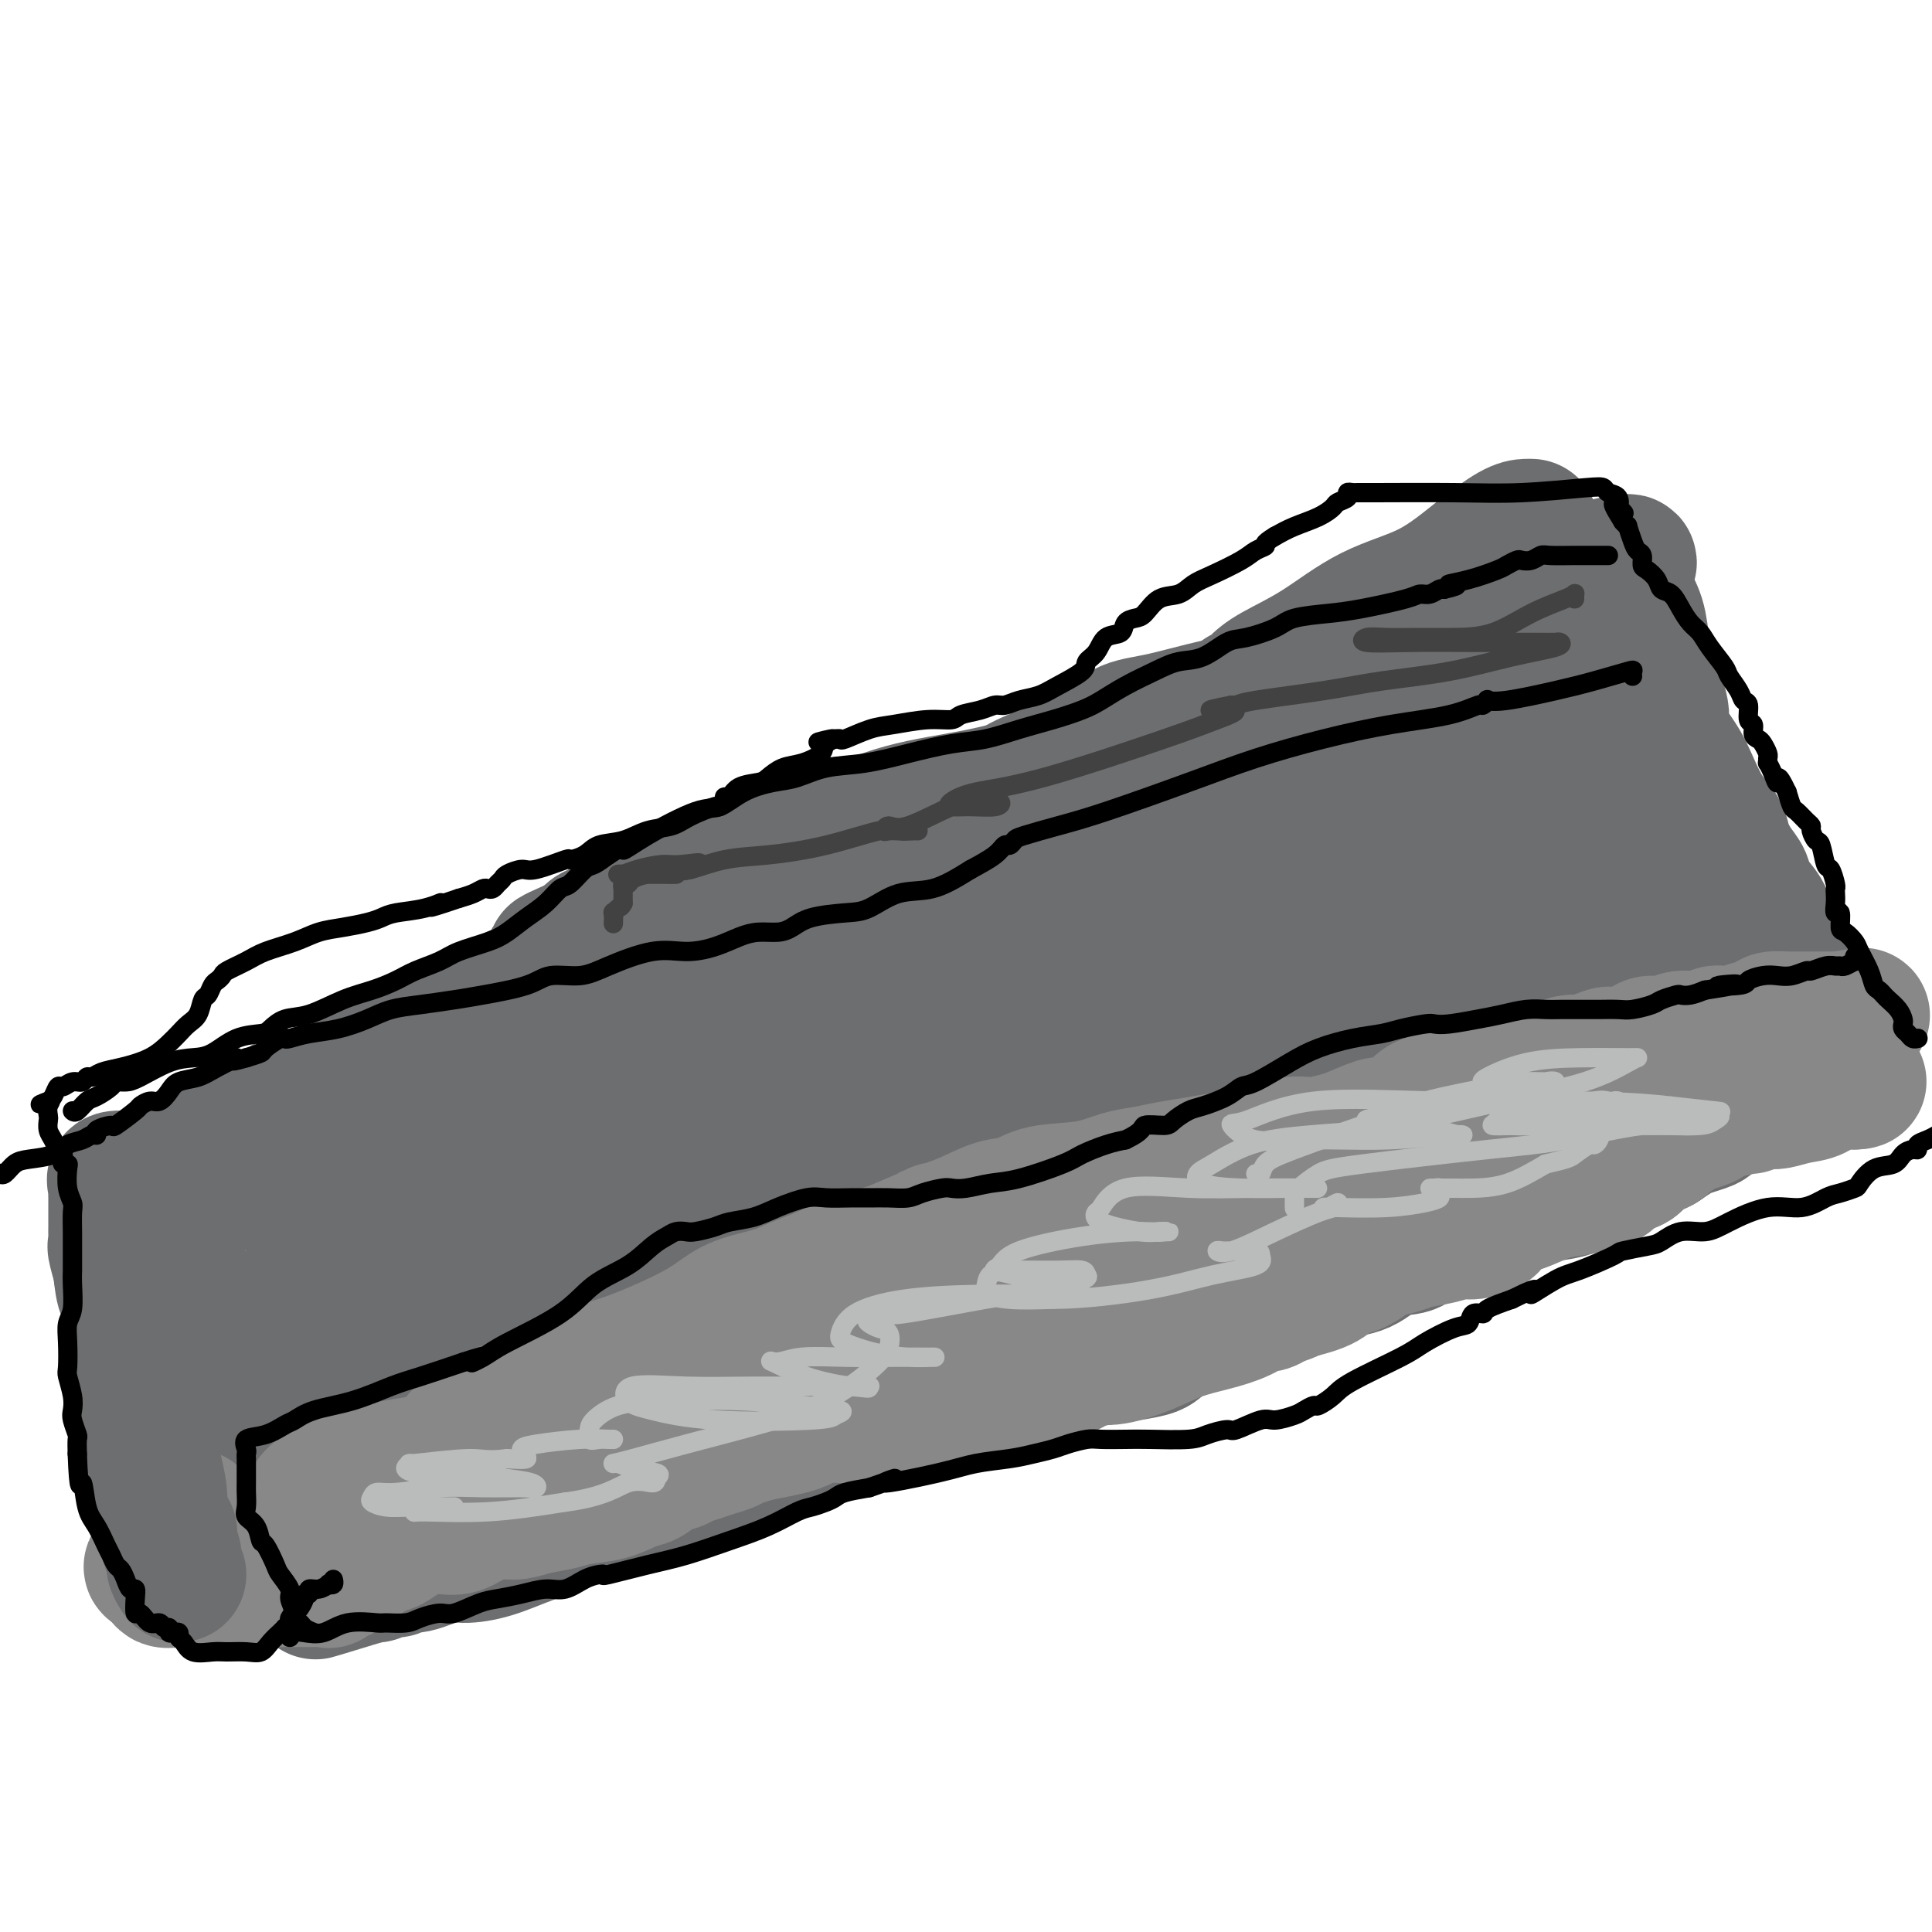 <svg viewBox='0 0 400 400' version='1.1' xmlns='http://www.w3.org/2000/svg' xmlns:xlink='http://www.w3.org/1999/xlink'><g fill='none' stroke='#6D6E70' stroke-width='28' stroke-linecap='round' stroke-linejoin='round'><path d='M317,109c-0.235,-0.011 -0.470,-0.022 -1,0c-0.530,0.022 -1.355,0.077 -3,1c-1.645,0.923 -4.110,2.715 -7,5c-2.890,2.285 -6.206,5.062 -10,7c-3.794,1.938 -8.067,3.035 -12,5c-3.933,1.965 -7.525,4.797 -11,7c-3.475,2.203 -6.831,3.776 -9,5c-2.169,1.224 -3.151,2.099 -4,3c-0.849,0.901 -1.566,1.828 -2,2c-0.434,0.172 -0.587,-0.410 -1,0c-0.413,0.410 -1.088,1.811 -2,3c-0.912,1.189 -2.062,2.166 -4,3c-1.938,0.834 -4.664,1.525 -7,3c-2.336,1.475 -4.282,3.733 -7,5c-2.718,1.267 -6.208,1.542 -10,2c-3.792,0.458 -7.886,1.100 -12,2c-4.114,0.900 -8.247,2.060 -13,3c-4.753,0.940 -10.126,1.662 -15,3c-4.874,1.338 -9.248,3.294 -14,5c-4.752,1.706 -9.882,3.163 -14,5c-4.118,1.837 -7.225,4.053 -12,6c-4.775,1.947 -11.218,3.625 -15,5c-3.782,1.375 -4.903,2.447 -6,3c-1.097,0.553 -2.171,0.587 -3,1c-0.829,0.413 -1.415,1.207 -2,2'/><path d='M121,195c-10.838,4.594 -4.934,2.578 -3,2c1.934,-0.578 -0.103,0.283 -1,1c-0.897,0.717 -0.653,1.290 -1,2c-0.347,0.710 -1.285,1.559 -2,2c-0.715,0.441 -1.207,0.476 -2,1c-0.793,0.524 -1.887,1.537 -3,2c-1.113,0.463 -2.246,0.375 -3,1c-0.754,0.625 -1.130,1.961 -2,3c-0.870,1.039 -2.234,1.780 -3,2c-0.766,0.220 -0.933,-0.082 -1,0c-0.067,0.082 -0.033,0.547 0,1c0.033,0.453 0.067,0.894 0,1c-0.067,0.106 -0.234,-0.121 -1,0c-0.766,0.121 -2.131,0.591 -3,1c-0.869,0.409 -1.243,0.756 -2,1c-0.757,0.244 -1.897,0.384 -4,1c-2.103,0.616 -5.169,1.706 -8,3c-2.831,1.294 -5.429,2.791 -8,4c-2.571,1.209 -5.117,2.131 -7,3c-1.883,0.869 -3.102,1.685 -4,2c-0.898,0.315 -1.473,0.130 -2,0c-0.527,-0.130 -1.004,-0.204 -1,0c0.004,0.204 0.490,0.688 0,1c-0.490,0.312 -1.954,0.454 -3,1c-1.046,0.546 -1.672,1.497 -3,2c-1.328,0.503 -3.358,0.559 -5,1c-1.642,0.441 -2.898,1.269 -4,2c-1.102,0.731 -2.051,1.366 -3,2'/><path d='M42,237c-9.428,4.173 -4.498,2.606 -3,2c1.498,-0.606 -0.437,-0.251 -1,0c-0.563,0.251 0.246,0.398 1,0c0.754,-0.398 1.455,-1.341 3,-2c1.545,-0.659 3.935,-1.034 7,-2c3.065,-0.966 6.805,-2.523 10,-4c3.195,-1.477 5.846,-2.875 9,-4c3.154,-1.125 6.810,-1.978 10,-3c3.190,-1.022 5.914,-2.214 8,-3c2.086,-0.786 3.534,-1.165 5,-2c1.466,-0.835 2.950,-2.125 5,-3c2.050,-0.875 4.666,-1.334 6,-2c1.334,-0.666 1.385,-1.541 2,-2c0.615,-0.459 1.795,-0.504 3,-1c1.205,-0.496 2.436,-1.442 3,-2c0.564,-0.558 0.459,-0.727 1,-1c0.541,-0.273 1.726,-0.649 3,-1c1.274,-0.351 2.637,-0.675 4,-1'/><path d='M118,206c13.086,-5.292 6.303,-2.021 5,-1c-1.303,1.021 2.876,-0.209 5,-1c2.124,-0.791 2.195,-1.142 3,-2c0.805,-0.858 2.344,-2.223 4,-3c1.656,-0.777 3.429,-0.965 5,-2c1.571,-1.035 2.940,-2.915 5,-4c2.060,-1.085 4.813,-1.374 7,-2c2.187,-0.626 3.810,-1.590 7,-3c3.190,-1.410 7.947,-3.266 11,-4c3.053,-0.734 4.403,-0.345 6,-1c1.597,-0.655 3.441,-2.354 5,-3c1.559,-0.646 2.834,-0.238 5,-1c2.166,-0.762 5.223,-2.693 7,-4c1.777,-1.307 2.273,-1.991 4,-3c1.727,-1.009 4.686,-2.344 7,-4c2.314,-1.656 3.983,-3.634 6,-5c2.017,-1.366 4.383,-2.120 6,-3c1.617,-0.880 2.484,-1.885 4,-3c1.516,-1.115 3.682,-2.340 5,-3c1.318,-0.660 1.788,-0.753 3,-1c1.212,-0.247 3.168,-0.646 4,-1c0.832,-0.354 0.542,-0.661 1,-1c0.458,-0.339 1.663,-0.710 3,-1c1.337,-0.290 2.806,-0.500 5,-1c2.194,-0.500 5.113,-1.289 8,-2c2.887,-0.711 5.742,-1.342 9,-2c3.258,-0.658 6.920,-1.342 10,-2c3.080,-0.658 5.578,-1.290 8,-2c2.422,-0.710 4.767,-1.499 6,-2c1.233,-0.501 1.352,-0.715 2,-1c0.648,-0.285 1.824,-0.643 3,-1'/><path d='M287,137c10.405,-2.872 5.417,-1.552 4,-1c-1.417,0.552 0.736,0.335 3,0c2.264,-0.335 4.637,-0.789 6,-1c1.363,-0.211 1.716,-0.180 3,-1c1.284,-0.820 3.500,-2.492 5,-3c1.500,-0.508 2.284,0.148 3,0c0.716,-0.148 1.364,-1.099 2,-2c0.636,-0.901 1.259,-1.751 2,-2c0.741,-0.249 1.601,0.103 2,0c0.399,-0.103 0.338,-0.661 1,-1c0.662,-0.339 2.047,-0.459 3,-1c0.953,-0.541 1.475,-1.503 2,-2c0.525,-0.497 1.054,-0.530 2,-1c0.946,-0.470 2.308,-1.379 3,-2c0.692,-0.621 0.714,-0.955 1,-1c0.286,-0.045 0.836,0.198 1,0c0.164,-0.198 -0.057,-0.838 0,-1c0.057,-0.162 0.394,0.153 1,0c0.606,-0.153 1.482,-0.773 2,-1c0.518,-0.227 0.678,-0.061 1,0c0.322,0.061 0.806,0.017 1,0c0.194,-0.017 0.097,-0.009 0,0'/><path d='M335,117c3.948,-1.874 1.817,0.441 1,1c-0.817,0.559 -0.322,-0.638 0,0c0.322,0.638 0.471,3.111 1,5c0.529,1.889 1.438,3.196 2,5c0.562,1.804 0.777,4.106 1,6c0.223,1.894 0.455,3.379 1,5c0.545,1.621 1.402,3.378 2,5c0.598,1.622 0.937,3.109 1,4c0.063,0.891 -0.150,1.187 0,2c0.150,0.813 0.661,2.142 1,3c0.339,0.858 0.504,1.244 1,2c0.496,0.756 1.322,1.881 2,3c0.678,1.119 1.206,2.232 2,4c0.794,1.768 1.852,4.192 3,6c1.148,1.808 2.386,3.000 3,4c0.614,1.000 0.606,1.807 1,3c0.394,1.193 1.191,2.771 2,4c0.809,1.229 1.631,2.110 2,3c0.369,0.890 0.284,1.791 1,3c0.716,1.209 2.234,2.726 3,4c0.766,1.274 0.779,2.305 1,3c0.221,0.695 0.651,1.053 1,2c0.349,0.947 0.618,2.483 1,3c0.382,0.517 0.878,0.014 1,0c0.122,-0.014 -0.131,0.461 0,1c0.131,0.539 0.647,1.141 1,2c0.353,0.859 0.542,1.976 1,3c0.458,1.024 1.185,1.955 2,3c0.815,1.045 1.720,2.204 2,3c0.280,0.796 -0.063,1.227 0,2c0.063,0.773 0.531,1.886 1,3'/><path d='M376,214c4.731,9.616 1.058,3.155 0,1c-1.058,-2.155 0.500,-0.004 1,1c0.500,1.004 -0.058,0.860 0,1c0.058,0.140 0.733,0.562 1,1c0.267,0.438 0.128,0.891 0,1c-0.128,0.109 -0.245,-0.126 0,0c0.245,0.126 0.851,0.612 1,1c0.149,0.388 -0.159,0.676 0,1c0.159,0.324 0.784,0.682 1,1c0.216,0.318 0.024,0.594 0,1c-0.024,0.406 0.119,0.941 0,1c-0.119,0.059 -0.500,-0.360 -2,0c-1.500,0.360 -4.120,1.497 -6,2c-1.880,0.503 -3.021,0.373 -6,1c-2.979,0.627 -7.794,2.013 -10,3c-2.206,0.987 -1.801,1.577 -2,2c-0.199,0.423 -1.002,0.680 -2,1c-0.998,0.320 -2.192,0.701 -3,1c-0.808,0.299 -1.231,0.514 -2,1c-0.769,0.486 -1.885,1.243 -3,2'/><path d='M344,237c-6.225,1.912 -3.788,-0.308 -4,0c-0.212,0.308 -3.073,3.144 -5,4c-1.927,0.856 -2.921,-0.266 -4,0c-1.079,0.266 -2.244,1.921 -3,3c-0.756,1.079 -1.105,1.580 -2,2c-0.895,0.420 -2.337,0.757 -4,1c-1.663,0.243 -3.548,0.392 -5,1c-1.452,0.608 -2.473,1.676 -4,2c-1.527,0.324 -3.561,-0.097 -5,0c-1.439,0.097 -2.284,0.713 -3,1c-0.716,0.287 -1.303,0.246 -2,1c-0.697,0.754 -1.504,2.303 -3,3c-1.496,0.697 -3.682,0.540 -5,1c-1.318,0.460 -1.768,1.536 -3,2c-1.232,0.464 -3.246,0.317 -5,1c-1.754,0.683 -3.248,2.196 -5,3c-1.752,0.804 -3.762,0.901 -5,1c-1.238,0.099 -1.703,0.202 -3,1c-1.297,0.798 -3.425,2.293 -5,3c-1.575,0.707 -2.596,0.627 -4,1c-1.404,0.373 -3.192,1.199 -5,2c-1.808,0.801 -3.636,1.578 -6,2c-2.364,0.422 -5.264,0.491 -7,1c-1.736,0.509 -2.307,1.460 -3,2c-0.693,0.540 -1.509,0.670 -2,1c-0.491,0.330 -0.659,0.861 -1,1c-0.341,0.139 -0.857,-0.115 -1,0c-0.143,0.115 0.085,0.598 0,1c-0.085,0.402 -0.485,0.724 -1,1c-0.515,0.276 -1.147,0.508 -4,1c-2.853,0.492 -7.926,1.246 -13,2'/><path d='M222,282c-4.735,1.011 -8.071,2.037 -12,3c-3.929,0.963 -8.451,1.861 -13,3c-4.549,1.139 -9.126,2.519 -13,4c-3.874,1.481 -7.044,3.062 -10,4c-2.956,0.938 -5.699,1.232 -8,2c-2.301,0.768 -4.160,2.010 -6,3c-1.840,0.990 -3.660,1.730 -5,2c-1.340,0.270 -2.200,0.071 -3,0c-0.800,-0.071 -1.542,-0.014 -2,0c-0.458,0.014 -0.634,-0.013 -1,0c-0.366,0.013 -0.921,0.068 -1,0c-0.079,-0.068 0.320,-0.258 0,0c-0.320,0.258 -1.357,0.965 -4,2c-2.643,1.035 -6.892,2.397 -11,4c-4.108,1.603 -8.073,3.447 -12,5c-3.927,1.553 -7.814,2.816 -11,4c-3.186,1.184 -5.670,2.288 -8,3c-2.330,0.712 -4.507,1.032 -6,1c-1.493,-0.032 -2.301,-0.416 -4,0c-1.699,0.416 -4.290,1.632 -6,2c-1.710,0.368 -2.539,-0.112 -3,0c-0.461,0.112 -0.555,0.814 -1,1c-0.445,0.186 -1.243,-0.146 -2,0c-0.757,0.146 -1.473,0.770 -2,1c-0.527,0.230 -0.865,0.066 -1,0c-0.135,-0.066 -0.068,-0.033 0,0'/><path d='M77,326c-22.562,6.863 -6.466,2.021 -1,0c5.466,-2.021 0.304,-1.221 -3,-1c-3.304,0.221 -4.748,-0.137 -8,0c-3.252,0.137 -8.310,0.769 -11,1c-2.690,0.231 -3.011,0.062 -3,0c0.011,-0.062 0.354,-0.017 0,0c-0.354,0.017 -1.404,0.006 -2,0c-0.596,-0.006 -0.737,-0.008 -1,0c-0.263,0.008 -0.648,0.026 -1,0c-0.352,-0.026 -0.673,-0.094 -1,-1c-0.327,-0.906 -0.661,-2.648 -1,-4c-0.339,-1.352 -0.682,-2.312 -1,-3c-0.318,-0.688 -0.610,-1.104 -1,-2c-0.390,-0.896 -0.878,-2.271 -1,-3c-0.122,-0.729 0.121,-0.812 0,-2c-0.121,-1.188 -0.606,-3.482 -1,-5c-0.394,-1.518 -0.697,-2.259 -1,-3'/><path d='M40,303c-1.464,-4.351 -1.124,-3.729 -1,-4c0.124,-0.271 0.033,-1.436 0,-3c-0.033,-1.564 -0.009,-3.528 0,-5c0.009,-1.472 0.004,-2.451 0,-4c-0.004,-1.549 -0.005,-3.669 0,-5c0.005,-1.331 0.016,-1.874 0,-3c-0.016,-1.126 -0.061,-2.834 0,-4c0.061,-1.166 0.226,-1.790 0,-3c-0.226,-1.210 -0.845,-3.007 -1,-4c-0.155,-0.993 0.154,-1.183 0,-2c-0.154,-0.817 -0.770,-2.260 -1,-3c-0.230,-0.740 -0.074,-0.778 0,-1c0.074,-0.222 0.065,-0.628 0,-1c-0.065,-0.372 -0.186,-0.712 0,-1c0.186,-0.288 0.678,-0.526 1,-1c0.322,-0.474 0.472,-1.186 2,-2c1.528,-0.814 4.432,-1.732 7,-3c2.568,-1.268 4.800,-2.887 9,-5c4.200,-2.113 10.367,-4.722 14,-6c3.633,-1.278 4.732,-1.226 7,-2c2.268,-0.774 5.703,-2.374 9,-4c3.297,-1.626 6.454,-3.279 9,-5c2.546,-1.721 4.481,-3.511 7,-5c2.519,-1.489 5.624,-2.677 9,-4c3.376,-1.323 7.024,-2.779 10,-4c2.976,-1.221 5.279,-2.206 7,-3c1.721,-0.794 2.861,-1.397 4,-2'/><path d='M132,214c14.910,-7.272 6.185,-3.953 4,-3c-2.185,0.953 2.171,-0.461 7,-2c4.829,-1.539 10.130,-3.203 15,-5c4.870,-1.797 9.310,-3.726 14,-5c4.690,-1.274 9.630,-1.892 14,-3c4.370,-1.108 8.171,-2.705 11,-4c2.829,-1.295 4.686,-2.288 6,-3c1.314,-0.712 2.084,-1.141 4,-2c1.916,-0.859 4.976,-2.146 8,-3c3.024,-0.854 6.011,-1.275 9,-2c2.989,-0.725 5.982,-1.754 9,-2c3.018,-0.246 6.063,0.292 8,0c1.937,-0.292 2.766,-1.414 4,-2c1.234,-0.586 2.874,-0.636 4,-1c1.126,-0.364 1.737,-1.042 6,-2c4.263,-0.958 12.178,-2.197 18,-3c5.822,-0.803 9.552,-1.170 13,-2c3.448,-0.830 6.614,-2.124 9,-3c2.386,-0.876 3.992,-1.334 5,-2c1.008,-0.666 1.417,-1.540 2,-2c0.583,-0.460 1.339,-0.505 2,-1c0.661,-0.495 1.227,-1.441 2,-2c0.773,-0.559 1.754,-0.731 2,-1c0.246,-0.269 -0.243,-0.636 0,-1c0.243,-0.364 1.218,-0.724 2,-1c0.782,-0.276 1.373,-0.469 2,-1c0.627,-0.531 1.292,-1.400 2,-2c0.708,-0.600 1.460,-0.931 2,-1c0.540,-0.069 0.869,0.123 1,0c0.131,-0.123 0.066,-0.562 0,-1'/><path d='M317,152c3.236,-2.304 0.327,-0.565 0,0c-0.327,0.565 1.930,-0.043 3,0c1.070,0.043 0.955,0.737 1,1c0.045,0.263 0.250,0.097 1,1c0.750,0.903 2.043,2.877 3,4c0.957,1.123 1.577,1.395 3,3c1.423,1.605 3.650,4.544 5,6c1.350,1.456 1.825,1.429 2,2c0.175,0.571 0.050,1.740 0,2c-0.050,0.260 -0.026,-0.388 0,0c0.026,0.388 0.052,1.814 0,3c-0.052,1.186 -0.184,2.132 0,3c0.184,0.868 0.682,1.657 1,3c0.318,1.343 0.456,3.239 1,5c0.544,1.761 1.494,3.386 2,5c0.506,1.614 0.568,3.217 1,5c0.432,1.783 1.235,3.748 2,5c0.765,1.252 1.494,1.793 2,3c0.506,1.207 0.790,3.080 1,4c0.210,0.920 0.345,0.886 0,1c-0.345,0.114 -1.170,0.377 -2,1c-0.830,0.623 -1.666,1.607 -3,2c-1.334,0.393 -3.167,0.197 -5,0'/><path d='M335,211c-3.844,1.393 -8.455,2.875 -13,4c-4.545,1.125 -9.026,1.894 -13,3c-3.974,1.106 -7.441,2.549 -9,3c-1.559,0.451 -1.209,-0.091 -1,0c0.209,0.091 0.276,0.815 0,1c-0.276,0.185 -0.896,-0.169 -3,0c-2.104,0.169 -5.693,0.861 -10,2c-4.307,1.139 -9.334,2.727 -14,4c-4.666,1.273 -8.972,2.233 -12,3c-3.028,0.767 -4.779,1.343 -6,2c-1.221,0.657 -1.913,1.396 -3,2c-1.087,0.604 -2.569,1.073 -4,2c-1.431,0.927 -2.811,2.313 -5,3c-2.189,0.687 -5.187,0.674 -8,1c-2.813,0.326 -5.439,0.990 -9,2c-3.561,1.010 -8.055,2.367 -11,3c-2.945,0.633 -4.341,0.541 -6,1c-1.659,0.459 -3.580,1.467 -5,2c-1.420,0.533 -2.338,0.589 -4,1c-1.662,0.411 -4.069,1.177 -6,2c-1.931,0.823 -3.387,1.705 -5,3c-1.613,1.295 -3.385,3.005 -5,4c-1.615,0.995 -3.075,1.277 -5,2c-1.925,0.723 -4.315,1.888 -6,3c-1.685,1.112 -2.664,2.171 -4,3c-1.336,0.829 -3.029,1.429 -4,2c-0.971,0.571 -1.219,1.114 -4,2c-2.781,0.886 -8.096,2.114 -12,3c-3.904,0.886 -6.397,1.431 -10,2c-3.603,0.569 -8.315,1.163 -12,2c-3.685,0.837 -6.342,1.919 -9,3'/><path d='M117,281c-7.662,1.888 -5.316,1.609 -6,2c-0.684,0.391 -4.399,1.452 -7,2c-2.601,0.548 -4.087,0.584 -6,1c-1.913,0.416 -4.254,1.211 -6,2c-1.746,0.789 -2.899,1.571 -4,2c-1.101,0.429 -2.151,0.507 -3,1c-0.849,0.493 -1.498,1.403 -2,2c-0.502,0.597 -0.856,0.881 -1,1c-0.144,0.119 -0.078,0.073 0,0c0.078,-0.073 0.166,-0.175 0,0c-0.166,0.175 -0.587,0.625 -2,1c-1.413,0.375 -3.818,0.675 -6,1c-2.182,0.325 -4.139,0.677 -6,1c-1.861,0.323 -3.624,0.619 -5,1c-1.376,0.381 -2.366,0.848 -3,1c-0.634,0.152 -0.912,-0.011 -1,0c-0.088,0.011 0.015,0.197 0,-1c-0.015,-1.197 -0.147,-3.777 0,-6c0.147,-2.223 0.575,-4.091 1,-6c0.425,-1.909 0.849,-3.860 1,-6c0.151,-2.140 0.031,-4.470 0,-6c-0.031,-1.530 0.028,-2.261 0,-3c-0.028,-0.739 -0.141,-1.487 0,-2c0.141,-0.513 0.538,-0.792 1,-1c0.462,-0.208 0.989,-0.345 2,-1c1.011,-0.655 2.505,-1.827 4,-3'/><path d='M68,264c2.012,-1.626 3.541,-2.192 6,-4c2.459,-1.808 5.846,-4.860 8,-7c2.154,-2.140 3.075,-3.368 5,-5c1.925,-1.632 4.854,-3.667 7,-5c2.146,-1.333 3.509,-1.964 5,-3c1.491,-1.036 3.111,-2.475 4,-3c0.889,-0.525 1.048,-0.135 1,0c-0.048,0.135 -0.305,0.014 0,0c0.305,-0.014 1.170,0.079 1,0c-0.170,-0.079 -1.375,-0.332 1,0c2.375,0.332 8.329,1.248 16,2c7.671,0.752 17.060,1.341 27,1c9.940,-0.341 20.431,-1.613 28,-3c7.569,-1.387 12.217,-2.891 15,-4c2.783,-1.109 3.701,-1.825 5,-3c1.299,-1.175 2.979,-2.809 4,-4c1.021,-1.191 1.381,-1.938 2,-3c0.619,-1.062 1.495,-2.437 3,-4c1.505,-1.563 3.638,-3.313 5,-5c1.362,-1.687 1.954,-3.309 3,-5c1.046,-1.691 2.545,-3.449 4,-5c1.455,-1.551 2.865,-2.893 4,-4c1.135,-1.107 1.995,-1.977 3,-3c1.005,-1.023 2.155,-2.198 3,-3c0.845,-0.802 1.384,-1.229 2,-2c0.616,-0.771 1.308,-1.885 2,-3'/><path d='M232,189c6.542,-7.162 2.897,-3.068 2,-2c-0.897,1.068 0.954,-0.889 3,-2c2.046,-1.111 4.289,-1.375 7,-2c2.711,-0.625 5.892,-1.611 9,-2c3.108,-0.389 6.142,-0.182 9,-1c2.858,-0.818 5.538,-2.662 9,-4c3.462,-1.338 7.704,-2.168 10,-3c2.296,-0.832 2.646,-1.664 3,-2c0.354,-0.336 0.712,-0.176 1,0c0.288,0.176 0.506,0.367 1,0c0.494,-0.367 1.265,-1.293 2,-2c0.735,-0.707 1.436,-1.195 3,-2c1.564,-0.805 3.992,-1.928 6,-3c2.008,-1.072 3.596,-2.093 5,-3c1.404,-0.907 2.626,-1.701 4,-3c1.374,-1.299 2.902,-3.104 4,-4c1.098,-0.896 1.767,-0.885 2,-1c0.233,-0.115 0.029,-0.356 0,-1c-0.029,-0.644 0.118,-1.689 0,-2c-0.118,-0.311 -0.500,0.113 -2,0c-1.500,-0.113 -4.118,-0.764 -7,-1c-2.882,-0.236 -6.029,-0.057 -9,0c-2.971,0.057 -5.766,-0.008 -7,0c-1.234,0.008 -0.906,0.087 -1,0c-0.094,-0.087 -0.610,-0.342 -1,0c-0.390,0.342 -0.654,1.279 -1,2c-0.346,0.721 -0.772,1.226 -1,2c-0.228,0.774 -0.257,1.816 -1,3c-0.743,1.184 -2.200,2.511 -3,4c-0.800,1.489 -0.943,3.140 -1,4c-0.057,0.860 -0.029,0.930 0,1'/><path d='M278,165c-1.643,2.701 -1.249,1.453 -1,1c0.249,-0.453 0.354,-0.110 0,0c-0.354,0.110 -1.169,-0.011 -2,0c-0.831,0.011 -1.680,0.155 -2,0c-0.320,-0.155 -0.110,-0.609 0,-1c0.110,-0.391 0.121,-0.719 0,-1c-0.121,-0.281 -0.372,-0.516 0,-1c0.372,-0.484 1.368,-1.218 3,-2c1.632,-0.782 3.901,-1.611 10,-3c6.099,-1.389 16.029,-3.339 22,-5c5.971,-1.661 7.982,-3.033 10,-4c2.018,-0.967 4.042,-1.530 5,-2c0.958,-0.470 0.850,-0.848 1,-1c0.150,-0.152 0.558,-0.077 1,0c0.442,0.077 0.919,0.156 1,0c0.081,-0.156 -0.234,-0.549 0,0c0.234,0.549 1.017,2.039 2,3c0.983,0.961 2.167,1.393 3,2c0.833,0.607 1.316,1.390 2,2c0.684,0.610 1.569,1.049 2,2c0.431,0.951 0.409,2.415 1,4c0.591,1.585 1.796,3.293 3,5'/><path d='M339,164c2.194,3.624 1.180,3.685 1,5c-0.180,1.315 0.473,3.884 1,6c0.527,2.116 0.927,3.778 1,5c0.073,1.222 -0.181,2.003 0,3c0.181,0.997 0.795,2.211 1,3c0.205,0.789 -0.001,1.153 0,2c0.001,0.847 0.209,2.177 1,3c0.791,0.823 2.167,1.138 3,2c0.833,0.862 1.125,2.271 2,3c0.875,0.729 2.334,0.777 3,1c0.666,0.223 0.539,0.622 1,1c0.461,0.378 1.509,0.735 2,1c0.491,0.265 0.425,0.438 1,1c0.575,0.562 1.790,1.513 3,2c1.210,0.487 2.415,0.512 3,1c0.585,0.488 0.549,1.440 1,2c0.451,0.560 1.390,0.727 2,1c0.610,0.273 0.891,0.650 1,1c0.109,0.350 0.045,0.672 0,1c-0.045,0.328 -0.071,0.662 0,1c0.071,0.338 0.239,0.679 0,1c-0.239,0.321 -0.885,0.623 -1,1c-0.115,0.377 0.302,0.828 0,1c-0.302,0.172 -1.324,0.065 -3,0c-1.676,-0.065 -4.007,-0.086 -8,0c-3.993,0.086 -9.648,0.281 -15,1c-5.352,0.719 -10.403,1.963 -14,3c-3.597,1.037 -5.742,1.868 -7,3c-1.258,1.132 -1.629,2.566 -2,4'/><path d='M316,223c-1.360,1.277 -0.258,0.968 0,1c0.258,0.032 -0.326,0.405 -1,1c-0.674,0.595 -1.436,1.413 -2,2c-0.564,0.587 -0.928,0.942 -1,1c-0.072,0.058 0.150,-0.183 0,0c-0.150,0.183 -0.672,0.788 -1,1c-0.328,0.212 -0.461,0.031 -2,0c-1.539,-0.031 -4.483,0.087 -7,0c-2.517,-0.087 -4.606,-0.379 -7,0c-2.394,0.379 -5.093,1.429 -7,2c-1.907,0.571 -3.024,0.663 -4,1c-0.976,0.337 -1.813,0.918 -2,1c-0.187,0.082 0.276,-0.334 0,0c-0.276,0.334 -1.293,1.417 -2,2c-0.707,0.583 -1.106,0.667 -2,1c-0.894,0.333 -2.285,0.915 -3,1c-0.715,0.085 -0.755,-0.328 -1,0c-0.245,0.328 -0.694,1.396 -1,2c-0.306,0.604 -0.469,0.743 -1,1c-0.531,0.257 -1.430,0.632 -2,1c-0.570,0.368 -0.810,0.729 -1,1c-0.190,0.271 -0.330,0.451 -1,1c-0.670,0.549 -1.870,1.468 -3,2c-1.130,0.532 -2.189,0.679 -3,1c-0.811,0.321 -1.372,0.817 -2,1c-0.628,0.183 -1.322,0.052 -2,0c-0.678,-0.052 -1.339,-0.026 -2,0'/><path d='M256,247c-4.626,2.338 -2.189,0.682 -2,0c0.189,-0.682 -1.868,-0.389 -3,0c-1.132,0.389 -1.338,0.874 -2,1c-0.662,0.126 -1.780,-0.107 -3,0c-1.220,0.107 -2.540,0.555 -4,1c-1.460,0.445 -3.058,0.889 -4,1c-0.942,0.111 -1.226,-0.111 -2,0c-0.774,0.111 -2.036,0.554 -3,1c-0.964,0.446 -1.628,0.893 -2,1c-0.372,0.107 -0.453,-0.127 -1,0c-0.547,0.127 -1.562,0.615 -2,1c-0.438,0.385 -0.300,0.666 -1,1c-0.700,0.334 -2.238,0.719 -4,1c-1.762,0.281 -3.749,0.456 -5,1c-1.251,0.544 -1.766,1.455 -3,2c-1.234,0.545 -3.186,0.723 -4,1c-0.814,0.277 -0.491,0.655 -1,1c-0.509,0.345 -1.851,0.659 -3,1c-1.149,0.341 -2.105,0.708 -3,1c-0.895,0.292 -1.727,0.508 -3,1c-1.273,0.492 -2.985,1.260 -4,2c-1.015,0.740 -1.333,1.451 -2,2c-0.667,0.549 -1.684,0.935 -2,1c-0.316,0.065 0.070,-0.191 0,0c-0.070,0.191 -0.597,0.827 -1,1c-0.403,0.173 -0.681,-0.119 -1,0c-0.319,0.119 -0.679,0.648 -1,1c-0.321,0.352 -0.601,0.527 -3,1c-2.399,0.473 -6.915,1.243 -10,2c-3.085,0.757 -4.739,1.502 -6,2c-1.261,0.498 -2.131,0.749 -3,1'/><path d='M168,276c-10.332,4.217 -3.663,2.261 -2,2c1.663,-0.261 -1.680,1.175 -4,2c-2.320,0.825 -3.615,1.040 -5,1c-1.385,-0.040 -2.858,-0.335 -5,0c-2.142,0.335 -4.953,1.301 -7,2c-2.047,0.699 -3.332,1.132 -5,2c-1.668,0.868 -3.720,2.172 -5,3c-1.280,0.828 -1.790,1.178 -3,2c-1.210,0.822 -3.122,2.114 -5,3c-1.878,0.886 -3.721,1.365 -5,2c-1.279,0.635 -1.992,1.424 -3,2c-1.008,0.576 -2.310,0.938 -3,1c-0.690,0.062 -0.770,-0.176 -1,0c-0.230,0.176 -0.612,0.767 -1,1c-0.388,0.233 -0.782,0.109 -1,0c-0.218,-0.109 -0.260,-0.202 -1,0c-0.740,0.202 -2.177,0.698 -3,1c-0.823,0.302 -1.033,0.409 -2,1c-0.967,0.591 -2.693,1.665 -4,2c-1.307,0.335 -2.196,-0.068 -3,0c-0.804,0.068 -1.525,0.607 -3,1c-1.475,0.393 -3.705,0.641 -5,1c-1.295,0.359 -1.656,0.828 -2,1c-0.344,0.172 -0.672,0.046 -1,0c-0.328,-0.046 -0.656,-0.013 -1,0c-0.344,0.013 -0.704,0.004 -1,0c-0.296,-0.004 -0.527,-0.004 -1,0c-0.473,0.004 -1.189,0.011 -2,0c-0.811,-0.011 -1.718,-0.042 -2,0c-0.282,0.042 0.062,0.155 0,0c-0.062,-0.155 -0.531,-0.577 -1,-1'/><path d='M81,305c-3.774,0.060 -2.210,-0.788 -2,-2c0.210,-1.212 -0.934,-2.786 -2,-4c-1.066,-1.214 -2.055,-2.069 -3,-3c-0.945,-0.931 -1.847,-1.939 -3,-3c-1.153,-1.061 -2.557,-2.177 -3,-3c-0.443,-0.823 0.076,-1.355 0,-2c-0.076,-0.645 -0.748,-1.402 -1,-2c-0.252,-0.598 -0.083,-1.035 0,-1c0.083,0.035 0.079,0.544 0,0c-0.079,-0.544 -0.235,-2.141 0,-3c0.235,-0.859 0.860,-0.979 1,-2c0.140,-1.021 -0.207,-2.942 0,-4c0.207,-1.058 0.967,-1.253 2,-3c1.033,-1.747 2.339,-5.046 3,-7c0.661,-1.954 0.676,-2.564 1,-3c0.324,-0.436 0.958,-0.697 2,-1c1.042,-0.303 2.491,-0.648 4,-1c1.509,-0.352 3.076,-0.712 5,-1c1.924,-0.288 4.204,-0.506 6,-1c1.796,-0.494 3.106,-1.266 4,-2c0.894,-0.734 1.371,-1.430 2,-2c0.629,-0.570 1.411,-1.014 2,-2c0.589,-0.986 0.987,-2.513 1,-3c0.013,-0.487 -0.357,0.066 0,0c0.357,-0.066 1.443,-0.749 2,-1c0.557,-0.251 0.585,-0.068 1,0c0.415,0.068 1.216,0.021 2,0c0.784,-0.021 1.550,-0.016 3,0c1.450,0.016 3.583,0.043 5,0c1.417,-0.043 2.119,-0.155 3,0c0.881,0.155 1.940,0.578 3,1'/><path d='M119,250c2.909,0.312 2.181,0.591 2,1c-0.181,0.409 0.183,0.947 1,1c0.817,0.053 2.086,-0.378 4,0c1.914,0.378 4.474,1.565 7,2c2.526,0.435 5.019,0.117 7,0c1.981,-0.117 3.452,-0.032 5,0c1.548,0.032 3.175,0.013 4,0c0.825,-0.013 0.850,-0.018 1,0c0.150,0.018 0.426,0.060 1,0c0.574,-0.060 1.446,-0.223 2,0c0.554,0.223 0.789,0.833 1,1c0.211,0.167 0.399,-0.109 1,0c0.601,0.109 1.614,0.604 2,1c0.386,0.396 0.145,0.692 0,1c-0.145,0.308 -0.194,0.629 0,1c0.194,0.371 0.632,0.791 0,1c-0.632,0.209 -2.332,0.206 -5,0c-2.668,-0.206 -6.304,-0.616 -10,0c-3.696,0.616 -7.454,2.259 -11,3c-3.546,0.741 -6.882,0.580 -9,1c-2.118,0.420 -3.019,1.419 -4,2c-0.981,0.581 -2.042,0.743 -3,1c-0.958,0.257 -1.815,0.609 -3,1c-1.185,0.391 -2.700,0.821 -4,1c-1.300,0.179 -2.387,0.106 -3,0c-0.613,-0.106 -0.752,-0.245 -1,0c-0.248,0.245 -0.605,0.874 -1,1c-0.395,0.126 -0.827,-0.250 -1,0c-0.173,0.250 -0.086,1.125 0,2'/><path d='M102,271c-3.454,1.420 -2.088,0.969 -2,1c0.088,0.031 -1.102,0.544 -2,1c-0.898,0.456 -1.502,0.855 -2,1c-0.498,0.145 -0.888,0.036 -1,0c-0.112,-0.036 0.056,0.001 0,0c-0.056,-0.001 -0.334,-0.039 -1,0c-0.666,0.039 -1.718,0.154 -3,0c-1.282,-0.154 -2.792,-0.577 -4,-1c-1.208,-0.423 -2.114,-0.847 -3,-1c-0.886,-0.153 -1.753,-0.034 -2,0c-0.247,0.034 0.127,-0.016 0,0c-0.127,0.016 -0.755,0.097 -1,0c-0.245,-0.097 -0.107,-0.373 0,-1c0.107,-0.627 0.182,-1.605 0,-2c-0.182,-0.395 -0.619,-0.209 0,-1c0.619,-0.791 2.296,-2.560 4,-4c1.704,-1.440 3.435,-2.549 6,-4c2.565,-1.451 5.964,-3.242 9,-5c3.036,-1.758 5.707,-3.483 8,-5c2.293,-1.517 4.206,-2.826 6,-4c1.794,-1.174 3.470,-2.212 5,-3c1.530,-0.788 2.916,-1.327 4,-2c1.084,-0.673 1.867,-1.479 3,-2c1.133,-0.521 2.615,-0.755 4,-1c1.385,-0.245 2.672,-0.499 5,-1c2.328,-0.501 5.696,-1.248 8,-2c2.304,-0.752 3.543,-1.510 5,-2c1.457,-0.490 3.130,-0.711 4,-1c0.870,-0.289 0.935,-0.644 1,-1'/><path d='M153,231c4.588,-1.421 2.557,-0.972 2,-1c-0.557,-0.028 0.361,-0.531 1,-1c0.639,-0.469 0.999,-0.903 1,-1c0.001,-0.097 -0.358,0.144 0,0c0.358,-0.144 1.434,-0.672 3,-1c1.566,-0.328 3.623,-0.455 6,-1c2.377,-0.545 5.073,-1.507 7,-2c1.927,-0.493 3.086,-0.516 5,-1c1.914,-0.484 4.582,-1.430 6,-2c1.418,-0.570 1.584,-0.765 2,-1c0.416,-0.235 1.081,-0.511 2,-1c0.919,-0.489 2.091,-1.193 3,-2c0.909,-0.807 1.555,-1.719 2,-2c0.445,-0.281 0.690,0.068 1,0c0.310,-0.068 0.687,-0.553 1,-1c0.313,-0.447 0.564,-0.854 1,-1c0.436,-0.146 1.057,-0.029 1,0c-0.057,0.029 -0.791,-0.030 0,0c0.791,0.030 3.108,0.149 5,0c1.892,-0.149 3.357,-0.565 5,-1c1.643,-0.435 3.462,-0.887 5,-1c1.538,-0.113 2.795,0.113 4,0c1.205,-0.113 2.358,-0.566 3,-1c0.642,-0.434 0.774,-0.848 1,-1c0.226,-0.152 0.547,-0.041 1,0c0.453,0.041 1.038,0.012 3,0c1.962,-0.012 5.302,-0.006 8,0c2.698,0.006 4.754,0.012 6,0c1.246,-0.012 1.682,-0.042 4,0c2.318,0.042 6.520,0.155 9,0c2.480,-0.155 3.240,-0.577 4,-1'/><path d='M255,208c10.570,-0.903 7.496,-0.662 9,-1c1.504,-0.338 7.585,-1.255 12,-2c4.415,-0.745 7.164,-1.318 10,-2c2.836,-0.682 5.759,-1.473 8,-2c2.241,-0.527 3.800,-0.789 5,-1c1.200,-0.211 2.040,-0.371 3,-1c0.960,-0.629 2.040,-1.728 3,-2c0.960,-0.272 1.799,0.282 3,0c1.201,-0.282 2.763,-1.400 4,-2c1.237,-0.600 2.149,-0.682 3,-1c0.851,-0.318 1.639,-0.873 3,-1c1.361,-0.127 3.293,0.173 4,0c0.707,-0.173 0.190,-0.821 0,-1c-0.190,-0.179 -0.051,0.111 0,0c0.051,-0.111 0.014,-0.621 0,-1c-0.014,-0.379 -0.004,-0.626 0,-1c0.004,-0.374 0.001,-0.877 0,-1c-0.001,-0.123 0.001,0.132 0,0c-0.001,-0.132 -0.003,-0.650 0,-1c0.003,-0.350 0.011,-0.532 0,-1c-0.011,-0.468 -0.041,-1.222 0,-2c0.041,-0.778 0.152,-1.582 0,-2c-0.152,-0.418 -0.565,-0.452 -1,-1c-0.435,-0.548 -0.890,-1.611 -1,-2c-0.110,-0.389 0.124,-0.105 0,0c-0.124,0.105 -0.607,0.030 -1,0c-0.393,-0.030 -0.697,-0.015 -1,0'/><path d='M318,180c-0.944,-0.439 -1.303,-0.038 -2,0c-0.697,0.038 -1.731,-0.288 -4,0c-2.269,0.288 -5.774,1.189 -8,2c-2.226,0.811 -3.173,1.531 -4,2c-0.827,0.469 -1.534,0.688 -2,1c-0.466,0.312 -0.692,0.716 -1,1c-0.308,0.284 -0.697,0.449 -1,1c-0.303,0.551 -0.521,1.489 -1,2c-0.479,0.511 -1.219,0.597 -2,1c-0.781,0.403 -1.602,1.124 -3,2c-1.398,0.876 -3.372,1.908 -5,3c-1.628,1.092 -2.911,2.243 -4,3c-1.089,0.757 -1.986,1.121 -3,2c-1.014,0.879 -2.146,2.272 -3,3c-0.854,0.728 -1.429,0.789 -2,1c-0.571,0.211 -1.139,0.571 -2,1c-0.861,0.429 -2.016,0.927 -3,1c-0.984,0.073 -1.797,-0.278 -3,0c-1.203,0.278 -2.797,1.187 -4,2c-1.203,0.813 -2.016,1.532 -3,2c-0.984,0.468 -2.139,0.687 -3,1c-0.861,0.313 -1.430,0.721 -2,1c-0.570,0.279 -1.143,0.431 -2,1c-0.857,0.569 -1.998,1.557 -3,2c-1.002,0.443 -1.866,0.341 -3,1c-1.134,0.659 -2.538,2.077 -4,3c-1.462,0.923 -2.983,1.349 -4,2c-1.017,0.651 -1.530,1.525 -2,2c-0.470,0.475 -0.896,0.551 -2,1c-1.104,0.449 -2.887,1.271 -4,2c-1.113,0.729 -1.557,1.364 -2,2'/><path d='M227,228c-8.061,3.969 -4.214,1.392 -3,1c1.214,-0.392 -0.206,1.400 -1,2c-0.794,0.600 -0.962,0.007 -1,0c-0.038,-0.007 0.052,0.573 0,1c-0.052,0.427 -0.248,0.702 -1,1c-0.752,0.298 -2.062,0.619 -3,1c-0.938,0.381 -1.506,0.820 -2,1c-0.494,0.180 -0.916,0.100 -1,0c-0.084,-0.100 0.170,-0.219 0,0c-0.170,0.219 -0.763,0.777 -1,1c-0.237,0.223 -0.119,0.112 0,0'/></g>
<g fill='none' stroke='#888888' stroke-width='28' stroke-linecap='round' stroke-linejoin='round'><path d='M42,316c-0.093,0.024 -0.187,0.049 0,0c0.187,-0.049 0.653,-0.171 1,0c0.347,0.171 0.575,0.635 1,1c0.425,0.365 1.048,0.632 2,1c0.952,0.368 2.233,0.838 3,1c0.767,0.162 1.020,0.018 2,0c0.980,-0.018 2.686,0.091 4,0c1.314,-0.091 2.234,-0.380 3,-1c0.766,-0.620 1.377,-1.570 2,-2c0.623,-0.430 1.259,-0.339 2,-1c0.741,-0.661 1.586,-2.075 2,-3c0.414,-0.925 0.396,-1.361 1,-2c0.604,-0.639 1.829,-1.481 3,-2c1.171,-0.519 2.288,-0.717 3,-1c0.712,-0.283 1.018,-0.653 2,-1c0.982,-0.347 2.639,-0.673 4,-1c1.361,-0.327 2.426,-0.655 4,-1c1.574,-0.345 3.657,-0.708 6,-1c2.343,-0.292 4.945,-0.515 7,-1c2.055,-0.485 3.564,-1.233 5,-2c1.436,-0.767 2.799,-1.552 4,-2c1.201,-0.448 2.241,-0.560 3,-1c0.759,-0.440 1.237,-1.207 3,-2c1.763,-0.793 4.809,-1.613 6,-2c1.191,-0.387 0.525,-0.341 2,-1c1.475,-0.659 5.089,-2.024 7,-3c1.911,-0.976 2.117,-1.565 3,-2c0.883,-0.435 2.441,-0.718 4,-1'/><path d='M131,286c6.630,-2.755 4.705,-1.641 5,-2c0.295,-0.359 2.810,-2.190 5,-3c2.190,-0.810 4.055,-0.598 6,-1c1.945,-0.402 3.971,-1.416 6,-2c2.029,-0.584 4.063,-0.737 6,-1c1.937,-0.263 3.779,-0.638 6,-1c2.221,-0.362 4.823,-0.713 7,-1c2.177,-0.287 3.929,-0.509 6,-1c2.071,-0.491 4.460,-1.251 6,-2c1.540,-0.749 2.231,-1.486 3,-2c0.769,-0.514 1.615,-0.805 3,-1c1.385,-0.195 3.309,-0.293 5,-1c1.691,-0.707 3.150,-2.022 5,-3c1.850,-0.978 4.090,-1.619 6,-2c1.910,-0.381 3.490,-0.501 5,-1c1.510,-0.499 2.948,-1.377 4,-2c1.052,-0.623 1.716,-0.993 3,-1c1.284,-0.007 3.186,0.348 5,0c1.814,-0.348 3.538,-1.399 5,-2c1.462,-0.601 2.661,-0.751 5,-1c2.339,-0.249 5.819,-0.595 8,-1c2.181,-0.405 3.062,-0.869 4,-1c0.938,-0.131 1.934,0.071 3,0c1.066,-0.071 2.201,-0.414 3,-1c0.799,-0.586 1.262,-1.414 2,-2c0.738,-0.586 1.750,-0.931 3,-1c1.250,-0.069 2.738,0.136 4,0c1.262,-0.136 2.297,-0.614 4,-1c1.703,-0.386 4.074,-0.681 6,-1c1.926,-0.319 3.407,-0.663 5,-1c1.593,-0.337 3.296,-0.669 5,-1'/><path d='M280,246c10.120,-2.356 4.419,-1.745 4,-2c-0.419,-0.255 4.445,-1.378 7,-2c2.555,-0.622 2.802,-0.745 4,-1c1.198,-0.255 3.349,-0.642 5,-1c1.651,-0.358 2.803,-0.689 4,-1c1.197,-0.311 2.441,-0.604 4,-1c1.559,-0.396 3.434,-0.895 5,-1c1.566,-0.105 2.824,0.183 4,0c1.176,-0.183 2.270,-0.838 3,-1c0.730,-0.162 1.097,0.168 2,0c0.903,-0.168 2.341,-0.832 3,-1c0.659,-0.168 0.537,0.162 1,0c0.463,-0.162 1.511,-0.817 2,-1c0.489,-0.183 0.420,0.106 1,0c0.580,-0.106 1.809,-0.607 3,-1c1.191,-0.393 2.346,-0.679 3,-1c0.654,-0.321 0.808,-0.679 1,-1c0.192,-0.321 0.421,-0.606 1,-1c0.579,-0.394 1.509,-0.897 2,-1c0.491,-0.103 0.544,0.193 1,0c0.456,-0.193 1.317,-0.874 2,-1c0.683,-0.126 1.190,0.302 2,0c0.810,-0.302 1.924,-1.335 3,-2c1.076,-0.665 2.113,-0.963 3,-1c0.887,-0.037 1.624,0.186 3,0c1.376,-0.186 3.391,-0.782 4,-1c0.609,-0.218 -0.188,-0.058 0,0c0.188,0.058 1.360,0.016 2,0c0.640,-0.016 0.749,-0.004 1,0c0.251,0.004 0.643,0.001 1,0c0.357,-0.001 0.678,-0.001 1,0'/><path d='M362,224c12.630,-3.403 3.205,-0.912 0,0c-3.205,0.912 -0.190,0.244 1,0c1.190,-0.244 0.557,-0.065 1,0c0.443,0.065 1.964,0.018 3,0c1.036,-0.018 1.587,-0.005 2,0c0.413,0.005 0.688,0.001 1,0c0.312,-0.001 0.662,-0.000 1,0c0.338,0.000 0.663,0.000 1,0c0.337,-0.000 0.684,-0.000 1,0c0.316,0.000 0.599,0.000 1,0c0.401,-0.000 0.921,-0.000 1,0c0.079,0.000 -0.281,0.000 0,0c0.281,-0.000 1.203,-0.000 2,0c0.797,0.000 1.471,0.000 2,0c0.529,-0.000 0.915,-0.000 1,0c0.085,0.000 -0.131,0.000 0,0c0.131,-0.000 0.610,-0.000 1,0c0.390,0.000 0.693,0.000 1,0c0.307,-0.000 0.618,-0.000 1,0c0.382,0.000 0.834,0.000 1,0c0.166,-0.000 0.048,-0.000 0,0c-0.048,0.000 -0.024,0.000 0,0'/><path d='M384,224c2.691,-0.109 -1.582,-0.383 -4,0c-2.418,0.383 -2.980,1.423 -4,2c-1.020,0.577 -2.496,0.689 -4,1c-1.504,0.311 -3.035,0.819 -4,1c-0.965,0.181 -1.365,0.034 -2,0c-0.635,-0.034 -1.506,0.047 -2,0c-0.494,-0.047 -0.613,-0.220 -1,0c-0.387,0.220 -1.044,0.832 -1,1c0.044,0.168 0.790,-0.109 0,0c-0.790,0.109 -3.115,0.603 -5,1c-1.885,0.397 -3.330,0.695 -5,1c-1.670,0.305 -3.565,0.617 -5,1c-1.435,0.383 -2.410,0.838 -3,1c-0.590,0.162 -0.796,0.031 -1,0c-0.204,-0.031 -0.406,0.038 -1,0c-0.594,-0.038 -1.579,-0.183 -2,0c-0.421,0.183 -0.278,0.693 -1,1c-0.722,0.307 -2.309,0.412 -4,1c-1.691,0.588 -3.486,1.661 -5,2c-1.514,0.339 -2.746,-0.054 -4,0c-1.254,0.054 -2.531,0.554 -4,1c-1.469,0.446 -3.129,0.836 -4,1c-0.871,0.164 -0.954,0.100 -1,0c-0.046,-0.100 -0.057,-0.237 0,0c0.057,0.237 0.180,0.847 0,1c-0.180,0.153 -0.664,-0.151 -1,0c-0.336,0.151 -0.525,0.757 -1,1c-0.475,0.243 -1.238,0.121 -2,0'/><path d='M313,241c-11.122,2.582 -3.428,0.538 -1,0c2.428,-0.538 -0.410,0.430 -2,1c-1.590,0.570 -1.931,0.741 -2,1c-0.069,0.259 0.135,0.604 0,1c-0.135,0.396 -0.609,0.841 -1,1c-0.391,0.159 -0.699,0.032 -1,0c-0.301,-0.032 -0.594,0.032 -1,0c-0.406,-0.032 -0.925,-0.159 -1,0c-0.075,0.159 0.292,0.603 0,1c-0.292,0.397 -1.244,0.747 -2,1c-0.756,0.253 -1.316,0.408 -2,1c-0.684,0.592 -1.491,1.622 -2,2c-0.509,0.378 -0.721,0.105 -1,0c-0.279,-0.105 -0.626,-0.040 -1,0c-0.374,0.040 -0.775,0.056 -1,0c-0.225,-0.056 -0.276,-0.183 -1,0c-0.724,0.183 -2.122,0.678 -3,1c-0.878,0.322 -1.235,0.472 -2,1c-0.765,0.528 -1.939,1.436 -3,2c-1.061,0.564 -2.010,0.785 -3,1c-0.990,0.215 -2.021,0.424 -3,1c-0.979,0.576 -1.908,1.517 -3,2c-1.092,0.483 -2.349,0.506 -3,1c-0.651,0.494 -0.698,1.459 -1,2c-0.302,0.541 -0.859,0.660 -1,1c-0.141,0.340 0.132,0.903 0,1c-0.132,0.097 -0.671,-0.272 -1,0c-0.329,0.272 -0.449,1.186 -1,2c-0.551,0.814 -1.533,1.527 -2,2c-0.467,0.473 -0.419,0.707 -1,1c-0.581,0.293 -1.790,0.647 -3,1'/><path d='M264,269c-2.057,1.679 -2.200,0.876 -3,1c-0.800,0.124 -2.258,1.176 -4,2c-1.742,0.824 -3.767,1.420 -6,2c-2.233,0.580 -4.675,1.143 -7,2c-2.325,0.857 -4.535,2.008 -7,3c-2.465,0.992 -5.187,1.825 -7,2c-1.813,0.175 -2.717,-0.307 -4,0c-1.283,0.307 -2.944,1.402 -4,2c-1.056,0.598 -1.508,0.699 -2,1c-0.492,0.301 -1.024,0.802 -2,1c-0.976,0.198 -2.397,0.091 -3,0c-0.603,-0.091 -0.387,-0.168 -1,0c-0.613,0.168 -2.054,0.580 -3,1c-0.946,0.420 -1.397,0.848 -2,1c-0.603,0.152 -1.358,0.029 -2,0c-0.642,-0.029 -1.170,0.035 -2,0c-0.830,-0.035 -1.961,-0.168 -3,0c-1.039,0.168 -1.987,0.636 -3,1c-1.013,0.364 -2.092,0.623 -3,1c-0.908,0.377 -1.645,0.870 -3,1c-1.355,0.130 -3.329,-0.105 -5,0c-1.671,0.105 -3.038,0.550 -4,1c-0.962,0.450 -1.520,0.905 -2,1c-0.480,0.095 -0.881,-0.172 -2,0c-1.119,0.172 -2.955,0.782 -4,1c-1.045,0.218 -1.300,0.044 -2,0c-0.700,-0.044 -1.845,0.041 -3,0c-1.155,-0.041 -2.320,-0.207 -3,0c-0.680,0.207 -0.875,0.786 -2,1c-1.125,0.214 -3.178,0.061 -4,0c-0.822,-0.061 -0.411,-0.031 0,0'/><path d='M162,294c-8.939,1.571 -3.286,0.998 -2,1c1.286,0.002 -1.794,0.578 -3,1c-1.206,0.422 -0.538,0.690 -1,1c-0.462,0.310 -2.053,0.660 -3,1c-0.947,0.340 -1.250,0.669 -2,1c-0.750,0.331 -1.947,0.665 -3,1c-1.053,0.335 -1.962,0.671 -3,1c-1.038,0.329 -2.205,0.650 -3,1c-0.795,0.350 -1.218,0.727 -2,1c-0.782,0.273 -1.924,0.440 -3,1c-1.076,0.560 -2.085,1.512 -3,2c-0.915,0.488 -1.735,0.512 -3,1c-1.265,0.488 -2.975,1.441 -5,2c-2.025,0.559 -4.364,0.724 -6,1c-1.636,0.276 -2.569,0.664 -4,1c-1.431,0.336 -3.358,0.619 -5,1c-1.642,0.381 -2.998,0.859 -4,1c-1.002,0.141 -1.652,-0.054 -3,0c-1.348,0.054 -3.396,0.356 -5,1c-1.604,0.644 -2.765,1.629 -4,2c-1.235,0.371 -2.543,0.128 -4,0c-1.457,-0.128 -3.062,-0.140 -4,0c-0.938,0.140 -1.207,0.433 -2,1c-0.793,0.567 -2.109,1.409 -3,2c-0.891,0.591 -1.356,0.932 -2,1c-0.644,0.068 -1.468,-0.136 -2,0c-0.532,0.136 -0.772,0.614 -1,1c-0.228,0.386 -0.442,0.681 -1,1c-0.558,0.319 -1.458,0.663 -2,1c-0.542,0.337 -0.726,0.668 -1,1c-0.274,0.332 -0.637,0.666 -1,1'/><path d='M72,325c-2.266,1.384 -0.433,0.343 0,0c0.433,-0.343 -0.536,0.013 -1,0c-0.464,-0.013 -0.425,-0.396 -1,0c-0.575,0.396 -1.765,1.570 -2,2c-0.235,0.430 0.485,0.115 0,0c-0.485,-0.115 -2.175,-0.031 -3,0c-0.825,0.031 -0.785,0.008 -1,0c-0.215,-0.008 -0.687,-0.003 -1,0c-0.313,0.003 -0.469,0.002 -1,0c-0.531,-0.002 -1.439,-0.004 -2,0c-0.561,0.004 -0.777,0.015 -1,0c-0.223,-0.015 -0.453,-0.056 -1,0c-0.547,0.056 -1.409,0.210 -2,0c-0.591,-0.210 -0.910,-0.785 -1,-1c-0.090,-0.215 0.048,-0.072 0,0c-0.048,0.072 -0.284,0.072 -1,0c-0.716,-0.072 -1.913,-0.216 -3,0c-1.087,0.216 -2.064,0.792 -3,1c-0.936,0.208 -1.830,0.048 -3,0c-1.170,-0.048 -2.615,0.015 -4,0c-1.385,-0.015 -2.712,-0.107 -4,0c-1.288,0.107 -2.539,0.413 -3,0c-0.461,-0.413 -0.132,-1.547 0,-2c0.132,-0.453 0.066,-0.227 0,0'/><path d='M34,325c-5.680,-0.404 -0.880,-1.414 1,-2c1.880,-0.586 0.841,-0.746 1,-1c0.159,-0.254 1.518,-0.601 3,-1c1.482,-0.399 3.088,-0.850 5,-1c1.912,-0.150 4.131,0.002 6,0c1.869,-0.002 3.388,-0.158 5,-1c1.612,-0.842 3.318,-2.370 5,-3c1.682,-0.630 3.341,-0.362 4,-1c0.659,-0.638 0.320,-2.184 1,-3c0.680,-0.816 2.380,-0.904 3,-1c0.620,-0.096 0.161,-0.200 1,-1c0.839,-0.800 2.977,-2.297 5,-3c2.023,-0.703 3.933,-0.612 6,-1c2.067,-0.388 4.292,-1.254 6,-2c1.708,-0.746 2.901,-1.372 4,-2c1.099,-0.628 2.105,-1.257 3,-2c0.895,-0.743 1.681,-1.600 2,-2c0.319,-0.400 0.172,-0.345 1,-1c0.828,-0.655 2.630,-2.021 4,-3c1.370,-0.979 2.308,-1.570 4,-2c1.692,-0.430 4.139,-0.698 7,-2c2.861,-1.302 6.135,-3.637 9,-5c2.865,-1.363 5.322,-1.755 9,-3c3.678,-1.245 8.577,-3.345 12,-5c3.423,-1.655 5.372,-2.865 7,-4c1.628,-1.135 2.937,-2.195 5,-3c2.063,-0.805 4.882,-1.357 7,-2c2.118,-0.643 3.537,-1.379 5,-2c1.463,-0.621 2.971,-1.129 5,-2c2.029,-0.871 4.580,-2.106 7,-3c2.420,-0.894 4.710,-1.447 7,-2'/><path d='M184,259c14.146,-5.936 9.511,-4.277 9,-4c-0.511,0.277 3.103,-0.828 6,-2c2.897,-1.172 5.078,-2.412 7,-3c1.922,-0.588 3.584,-0.525 5,-1c1.416,-0.475 2.586,-1.489 5,-2c2.414,-0.511 6.072,-0.518 9,-1c2.928,-0.482 5.125,-1.439 7,-2c1.875,-0.561 3.429,-0.726 5,-1c1.571,-0.274 3.158,-0.655 5,-1c1.842,-0.345 3.940,-0.652 6,-1c2.060,-0.348 4.082,-0.738 6,-1c1.918,-0.262 3.732,-0.398 6,-1c2.268,-0.602 4.990,-1.672 7,-2c2.010,-0.328 3.309,0.084 5,0c1.691,-0.084 3.773,-0.666 5,-1c1.227,-0.334 1.598,-0.421 3,-1c1.402,-0.579 3.833,-1.652 5,-2c1.167,-0.348 1.068,0.028 2,0c0.932,-0.028 2.895,-0.459 4,-1c1.105,-0.541 1.351,-1.192 2,-2c0.649,-0.808 1.701,-1.775 3,-2c1.299,-0.225 2.846,0.291 4,0c1.154,-0.291 1.914,-1.388 3,-2c1.086,-0.612 2.497,-0.738 4,-1c1.503,-0.262 3.099,-0.662 4,-1c0.901,-0.338 1.108,-0.616 2,-1c0.892,-0.384 2.468,-0.874 3,-1c0.532,-0.126 0.019,0.110 1,0c0.981,-0.110 3.456,-0.568 5,-1c1.544,-0.432 2.155,-0.838 3,-1c0.845,-0.162 1.922,-0.081 3,0'/><path d='M328,220c8.403,-2.730 3.912,-1.553 3,-1c-0.912,0.553 1.755,0.484 4,0c2.245,-0.484 4.069,-1.383 5,-2c0.931,-0.617 0.970,-0.954 2,-1c1.030,-0.046 3.052,0.198 4,0c0.948,-0.198 0.821,-0.838 2,-1c1.179,-0.162 3.662,0.152 5,0c1.338,-0.152 1.529,-0.772 2,-1c0.471,-0.228 1.221,-0.065 2,0c0.779,0.065 1.587,0.032 2,0c0.413,-0.032 0.429,-0.064 1,0c0.571,0.064 1.695,0.224 2,0c0.305,-0.224 -0.209,-0.830 0,-1c0.209,-0.170 1.142,0.098 2,0c0.858,-0.098 1.641,-0.562 2,-1c0.359,-0.438 0.294,-0.849 1,-1c0.706,-0.151 2.182,-0.040 3,0c0.818,0.040 0.976,0.011 1,0c0.024,-0.011 -0.088,-0.003 0,0c0.088,0.003 0.376,0.001 1,0c0.624,-0.001 1.583,-0.000 2,0c0.417,0.000 0.293,0.000 1,0c0.707,-0.000 2.245,-0.000 3,0c0.755,0.000 0.728,0.000 1,0c0.272,-0.000 0.842,-0.000 1,0c0.158,0.000 -0.098,0.000 0,0c0.098,-0.000 0.549,-0.000 1,0'/><path d='M381,211c8.430,-1.441 3.006,-0.543 1,0c-2.006,0.543 -0.595,0.730 0,1c0.595,0.270 0.375,0.623 0,1c-0.375,0.377 -0.905,0.777 -2,1c-1.095,0.223 -2.755,0.269 -4,1c-1.245,0.731 -2.074,2.147 -3,3c-0.926,0.853 -1.950,1.143 -3,2c-1.050,0.857 -2.127,2.280 -3,3c-0.873,0.720 -1.544,0.735 -2,1c-0.456,0.265 -0.699,0.779 -1,1c-0.301,0.221 -0.662,0.149 -1,0c-0.338,-0.149 -0.653,-0.377 -1,0c-0.347,0.377 -0.727,1.358 -1,2c-0.273,0.642 -0.441,0.946 -1,1c-0.559,0.054 -1.510,-0.140 -2,0c-0.490,0.140 -0.520,0.615 -1,1c-0.480,0.385 -1.412,0.679 -2,1c-0.588,0.321 -0.834,0.667 -1,1c-0.166,0.333 -0.253,0.652 -1,1c-0.747,0.348 -2.153,0.723 -3,1c-0.847,0.277 -1.134,0.455 -2,1c-0.866,0.545 -2.312,1.455 -3,2c-0.688,0.545 -0.616,0.723 -1,1c-0.384,0.277 -1.222,0.651 -2,1c-0.778,0.349 -1.497,0.671 -2,1c-0.503,0.329 -0.789,0.666 -1,1c-0.211,0.334 -0.346,0.667 -1,1c-0.654,0.333 -1.827,0.667 -3,1'/><path d='M335,242c-7.435,5.202 -3.024,2.707 -2,2c1.024,-0.707 -1.339,0.374 -3,1c-1.661,0.626 -2.619,0.797 -4,1c-1.381,0.203 -3.186,0.440 -5,1c-1.814,0.560 -3.636,1.445 -5,2c-1.364,0.555 -2.269,0.780 -3,1c-0.731,0.220 -1.286,0.436 -2,1c-0.714,0.564 -1.585,1.474 -2,2c-0.415,0.526 -0.373,0.666 -1,1c-0.627,0.334 -1.923,0.863 -3,1c-1.077,0.137 -1.934,-0.118 -3,0c-1.066,0.118 -2.340,0.608 -4,1c-1.660,0.392 -3.708,0.686 -5,1c-1.292,0.314 -1.830,0.648 -3,1c-1.170,0.352 -2.971,0.724 -4,1c-1.029,0.276 -1.286,0.458 -2,1c-0.714,0.542 -1.885,1.444 -3,2c-1.115,0.556 -2.175,0.766 -3,1c-0.825,0.234 -1.416,0.493 -2,1c-0.584,0.507 -1.160,1.262 -3,2c-1.840,0.738 -4.942,1.459 -7,2c-2.058,0.541 -3.072,0.900 -4,1c-0.928,0.100 -1.770,-0.061 -3,0c-1.230,0.061 -2.848,0.344 -4,1c-1.152,0.656 -1.837,1.686 -3,2c-1.163,0.314 -2.805,-0.089 -4,0c-1.195,0.089 -1.945,0.670 -3,1c-1.055,0.330 -2.417,0.408 -4,1c-1.583,0.592 -3.388,1.698 -5,2c-1.612,0.302 -3.032,-0.199 -5,0c-1.968,0.199 -4.484,1.100 -7,2'/><path d='M224,278c-8.941,2.218 -6.794,1.764 -9,2c-2.206,0.236 -8.765,1.162 -13,2c-4.235,0.838 -6.146,1.586 -8,2c-1.854,0.414 -3.652,0.493 -5,1c-1.348,0.507 -2.247,1.441 -3,2c-0.753,0.559 -1.360,0.741 -2,1c-0.640,0.259 -1.314,0.594 -2,1c-0.686,0.406 -1.385,0.881 -2,1c-0.615,0.119 -1.145,-0.120 -2,0c-0.855,0.120 -2.034,0.599 -3,1c-0.966,0.401 -1.718,0.724 -3,1c-1.282,0.276 -3.094,0.504 -4,1c-0.906,0.496 -0.908,1.260 -3,2c-2.092,0.740 -6.275,1.455 -9,2c-2.725,0.545 -3.992,0.919 -5,1c-1.008,0.081 -1.758,-0.132 -3,0c-1.242,0.132 -2.977,0.610 -4,1c-1.023,0.390 -1.333,0.693 -2,1c-0.667,0.307 -1.691,0.618 -2,1c-0.309,0.382 0.098,0.833 0,1c-0.098,0.167 -0.702,0.049 -1,0c-0.298,-0.049 -0.292,-0.028 -1,0c-0.708,0.028 -2.132,0.064 -3,0c-0.868,-0.064 -1.182,-0.228 -2,0c-0.818,0.228 -2.142,0.850 -3,1c-0.858,0.150 -1.251,-0.171 -3,0c-1.749,0.171 -4.853,0.833 -7,1c-2.147,0.167 -3.339,-0.161 -5,0c-1.661,0.161 -3.793,0.813 -6,1c-2.207,0.187 -4.488,-0.089 -7,0c-2.512,0.089 -5.256,0.545 -8,1'/><path d='M94,306c-8.367,0.955 -6.283,0.844 -6,1c0.283,0.156 -1.234,0.580 -2,1c-0.766,0.420 -0.782,0.834 -1,1c-0.218,0.166 -0.637,0.082 -1,0c-0.363,-0.082 -0.671,-0.162 -1,0c-0.329,0.162 -0.680,0.565 -1,1c-0.320,0.435 -0.610,0.901 -1,1c-0.390,0.099 -0.879,-0.171 -1,0c-0.121,0.171 0.126,0.782 0,1c-0.126,0.218 -0.624,0.045 -1,0c-0.376,-0.045 -0.629,0.040 -1,0c-0.371,-0.040 -0.859,-0.204 -1,0c-0.141,0.204 0.067,0.777 0,1c-0.067,0.223 -0.407,0.098 -1,0c-0.593,-0.098 -1.438,-0.168 -2,0c-0.562,0.168 -0.840,0.574 -1,1c-0.160,0.426 -0.203,0.874 0,1c0.203,0.126 0.653,-0.068 0,0c-0.653,0.068 -2.407,0.400 -4,1c-1.593,0.600 -3.025,1.470 -5,2c-1.975,0.530 -4.493,0.720 -7,1c-2.507,0.280 -5.002,0.652 -7,1c-1.998,0.348 -3.499,0.674 -5,1'/><path d='M45,321c-3.393,0.642 -2.377,0.746 -2,1c0.377,0.254 0.115,0.656 0,1c-0.115,0.344 -0.083,0.628 0,1c0.083,0.372 0.218,0.832 0,1c-0.218,0.168 -0.790,0.045 -1,0c-0.210,-0.045 -0.060,-0.013 0,0c0.060,0.013 0.030,0.006 0,0'/><path d='M40,319c0.001,-0.334 0.001,-0.668 0,-1c-0.001,-0.332 -0.004,-0.663 0,-1c0.004,-0.337 0.015,-0.679 0,-1c-0.015,-0.321 -0.056,-0.622 0,-1c0.056,-0.378 0.207,-0.832 0,-1c-0.207,-0.168 -0.774,-0.048 -1,0c-0.226,0.048 -0.113,0.024 0,0'/></g>
<g fill='none' stroke='#6D6E70' stroke-width='28' stroke-linecap='round' stroke-linejoin='round'><path d='M37,326c-0.452,-0.665 -0.905,-1.330 -1,-2c-0.095,-0.670 0.167,-1.346 0,-2c-0.167,-0.654 -0.762,-1.285 -1,-2c-0.238,-0.715 -0.120,-1.515 0,-2c0.120,-0.485 0.242,-0.656 0,-1c-0.242,-0.344 -0.849,-0.860 -1,-1c-0.151,-0.140 0.153,0.096 0,0c-0.153,-0.096 -0.762,-0.524 -1,-1c-0.238,-0.476 -0.105,-1.002 0,-2c0.105,-0.998 0.182,-2.470 0,-4c-0.182,-1.530 -0.623,-3.117 -1,-5c-0.377,-1.883 -0.689,-4.062 -1,-6c-0.311,-1.938 -0.619,-3.636 -1,-5c-0.381,-1.364 -0.833,-2.395 -1,-3c-0.167,-0.605 -0.049,-0.783 0,-1c0.049,-0.217 0.029,-0.474 0,-2c-0.029,-1.526 -0.067,-4.322 0,-6c0.067,-1.678 0.239,-2.240 0,-3c-0.239,-0.760 -0.889,-1.719 -1,-3c-0.111,-1.281 0.316,-2.883 0,-4c-0.316,-1.117 -1.376,-1.748 -2,-3c-0.624,-1.252 -0.812,-3.126 -1,-5'/><path d='M25,263c-1.796,-9.800 -0.285,-2.799 0,-1c0.285,1.799 -0.656,-1.605 -1,-3c-0.344,-1.395 -0.092,-0.781 0,-1c0.092,-0.219 0.025,-1.273 0,-2c-0.025,-0.727 -0.007,-1.129 0,-2c0.007,-0.871 0.002,-2.212 0,-3c-0.002,-0.788 0.000,-1.023 0,-1c-0.000,0.023 -0.003,0.304 0,0c0.003,-0.304 0.011,-1.192 0,-2c-0.011,-0.808 -0.042,-1.537 0,-2c0.042,-0.463 0.158,-0.660 0,-1c-0.158,-0.340 -0.590,-0.823 0,-1c0.590,-0.177 2.203,-0.047 4,0c1.797,0.047 3.778,0.013 5,0c1.222,-0.013 1.687,-0.003 4,0c2.313,0.003 6.476,0.001 9,0c2.524,-0.001 3.408,-0.000 4,0c0.592,0.000 0.890,0.000 1,0c0.110,-0.000 0.031,-0.000 0,0c-0.031,0.000 -0.016,0.000 0,0'/></g>
<g fill='none' stroke='#000000' stroke-width='4' stroke-linecap='round' stroke-linejoin='round'><path d='M60,339c0.289,-0.406 0.579,-0.813 1,-1c0.421,-0.187 0.975,-0.155 2,0c1.025,0.155 2.522,0.435 4,0c1.478,-0.435 2.936,-1.583 5,-2c2.064,-0.417 4.734,-0.102 6,0c1.266,0.102 1.127,-0.009 2,0c0.873,0.009 2.758,0.139 4,0c1.242,-0.139 1.843,-0.548 3,-1c1.157,-0.452 2.871,-0.947 4,-1c1.129,-0.053 1.673,0.335 3,0c1.327,-0.335 3.435,-1.395 5,-2c1.565,-0.605 2.586,-0.757 4,-1c1.414,-0.243 3.223,-0.576 5,-1c1.777,-0.424 3.524,-0.937 5,-1c1.476,-0.063 2.680,0.325 4,0c1.320,-0.325 2.756,-1.361 4,-2c1.244,-0.639 2.296,-0.880 3,-1c0.704,-0.120 1.060,-0.118 1,0c-0.060,0.118 -0.535,0.353 1,0c1.535,-0.353 5.079,-1.292 8,-2c2.921,-0.708 5.218,-1.184 8,-2c2.782,-0.816 6.047,-1.973 9,-3c2.953,-1.027 5.593,-1.924 8,-3c2.407,-1.076 4.582,-2.330 6,-3c1.418,-0.670 2.079,-0.757 3,-1c0.921,-0.243 2.103,-0.642 3,-1c0.897,-0.358 1.511,-0.673 2,-1c0.489,-0.327 0.854,-0.665 2,-1c1.146,-0.335 3.073,-0.668 5,-1'/><path d='M180,308c9.862,-3.383 3.018,-1.340 3,-1c-0.018,0.340 6.789,-1.022 11,-2c4.211,-0.978 5.826,-1.571 8,-2c2.174,-0.429 4.907,-0.693 7,-1c2.093,-0.307 3.545,-0.657 5,-1c1.455,-0.343 2.913,-0.680 4,-1c1.087,-0.320 1.802,-0.622 3,-1c1.198,-0.378 2.880,-0.833 4,-1c1.120,-0.167 1.677,-0.047 3,0c1.323,0.047 3.412,0.022 5,0c1.588,-0.022 2.673,-0.042 5,0c2.327,0.042 5.894,0.147 8,0c2.106,-0.147 2.750,-0.546 4,-1c1.250,-0.454 3.105,-0.962 4,-1c0.895,-0.038 0.830,0.393 2,0c1.170,-0.393 3.575,-1.612 5,-2c1.425,-0.388 1.872,0.055 3,0c1.128,-0.055 2.939,-0.609 4,-1c1.061,-0.391 1.372,-0.619 2,-1c0.628,-0.381 1.572,-0.914 2,-1c0.428,-0.086 0.341,0.273 1,0c0.659,-0.273 2.063,-1.180 3,-2c0.937,-0.820 1.407,-1.552 4,-3c2.593,-1.448 7.309,-3.611 10,-5c2.691,-1.389 3.355,-2.004 5,-3c1.645,-0.996 4.269,-2.374 6,-3c1.731,-0.626 2.569,-0.499 3,-1c0.431,-0.501 0.456,-1.629 1,-2c0.544,-0.371 1.608,0.016 2,0c0.392,-0.016 0.112,-0.433 1,-1c0.888,-0.567 2.944,-1.283 5,-2'/><path d='M313,269c7.616,-3.778 4.155,-1.222 4,-1c-0.155,0.222 2.994,-1.891 5,-3c2.006,-1.109 2.868,-1.213 5,-2c2.132,-0.787 5.535,-2.257 7,-3c1.465,-0.743 0.993,-0.758 2,-1c1.007,-0.242 3.494,-0.710 5,-1c1.506,-0.290 2.032,-0.401 3,-1c0.968,-0.599 2.379,-1.686 4,-2c1.621,-0.314 3.452,0.144 5,0c1.548,-0.144 2.812,-0.889 5,-2c2.188,-1.111 5.301,-2.588 8,-3c2.699,-0.412 4.984,0.243 7,0c2.016,-0.243 3.763,-1.382 5,-2c1.237,-0.618 1.963,-0.714 3,-1c1.037,-0.286 2.385,-0.763 3,-1c0.615,-0.237 0.497,-0.236 1,-1c0.503,-0.764 1.628,-2.295 3,-3c1.372,-0.705 2.993,-0.584 4,-1c1.007,-0.416 1.400,-1.368 2,-2c0.600,-0.632 1.407,-0.943 2,-1c0.593,-0.057 0.973,0.139 1,0c0.027,-0.139 -0.301,-0.614 0,-1c0.301,-0.386 1.229,-0.682 2,-1c0.771,-0.318 1.386,-0.659 2,-1'/><path d='M397,215c0.091,-0.024 0.182,-0.048 0,0c-0.182,0.048 -0.637,0.168 -1,0c-0.363,-0.168 -0.635,-0.625 -1,-1c-0.365,-0.375 -0.822,-0.667 -1,-1c-0.178,-0.333 -0.075,-0.705 0,-1c0.075,-0.295 0.122,-0.513 0,-1c-0.122,-0.487 -0.414,-1.242 -1,-2c-0.586,-0.758 -1.465,-1.517 -2,-2c-0.535,-0.483 -0.725,-0.689 -1,-1c-0.275,-0.311 -0.636,-0.726 -1,-1c-0.364,-0.274 -0.731,-0.406 -1,-1c-0.269,-0.594 -0.440,-1.648 -1,-3c-0.560,-1.352 -1.508,-3.001 -2,-4c-0.492,-0.999 -0.528,-1.348 -1,-2c-0.472,-0.652 -1.380,-1.606 -2,-2c-0.620,-0.394 -0.951,-0.228 -1,-1c-0.049,-0.772 0.183,-2.484 0,-3c-0.183,-0.516 -0.780,0.162 -1,0c-0.220,-0.162 -0.062,-1.165 0,-2c0.062,-0.835 0.028,-1.502 0,-2c-0.028,-0.498 -0.049,-0.828 0,-1c0.049,-0.172 0.168,-0.188 0,-1c-0.168,-0.812 -0.623,-2.420 -1,-3c-0.377,-0.580 -0.675,-0.130 -1,-1c-0.325,-0.870 -0.678,-3.058 -1,-4c-0.322,-0.942 -0.615,-0.638 -1,-1c-0.385,-0.362 -0.863,-1.391 -1,-2c-0.137,-0.609 0.065,-0.799 0,-1c-0.065,-0.201 -0.399,-0.415 -1,-1c-0.601,-0.585 -1.470,-1.542 -2,-2c-0.530,-0.458 -0.723,-0.417 -1,-1c-0.277,-0.583 -0.639,-1.792 -1,-3'/><path d='M370,164c-2.265,-4.851 -1.928,-2.480 -2,-2c-0.072,0.480 -0.554,-0.931 -1,-2c-0.446,-1.069 -0.854,-1.796 -1,-2c-0.146,-0.204 -0.028,0.114 0,0c0.028,-0.114 -0.035,-0.659 0,-1c0.035,-0.341 0.168,-0.477 0,-1c-0.168,-0.523 -0.638,-1.433 -1,-2c-0.362,-0.567 -0.618,-0.789 -1,-1c-0.382,-0.211 -0.890,-0.409 -1,-1c-0.110,-0.591 0.179,-1.575 0,-2c-0.179,-0.425 -0.826,-0.292 -1,-1c-0.174,-0.708 0.124,-2.257 0,-3c-0.124,-0.743 -0.670,-0.681 -1,-1c-0.330,-0.319 -0.444,-1.020 -1,-2c-0.556,-0.980 -1.552,-2.240 -2,-3c-0.448,-0.760 -0.347,-1.021 -1,-2c-0.653,-0.979 -2.062,-2.676 -3,-4c-0.938,-1.324 -1.407,-2.276 -2,-3c-0.593,-0.724 -1.310,-1.219 -2,-2c-0.690,-0.781 -1.354,-1.848 -2,-3c-0.646,-1.152 -1.273,-2.387 -2,-3c-0.727,-0.613 -1.553,-0.602 -2,-1c-0.447,-0.398 -0.515,-1.205 -1,-2c-0.485,-0.795 -1.386,-1.576 -2,-2c-0.614,-0.424 -0.939,-0.489 -1,-1c-0.061,-0.511 0.142,-1.467 0,-2c-0.142,-0.533 -0.629,-0.643 -1,-1c-0.371,-0.357 -0.625,-0.962 -1,-2c-0.375,-1.038 -0.870,-2.510 -1,-3c-0.130,-0.490 0.106,0.003 0,0c-0.106,-0.003 -0.553,-0.501 -1,-1'/><path d='M336,108c-3.964,-6.263 -0.873,-2.921 0,-2c0.873,0.921 -0.473,-0.580 -1,-1c-0.527,-0.420 -0.237,0.240 0,0c0.237,-0.240 0.421,-1.381 0,-2c-0.421,-0.619 -1.445,-0.716 -2,-1c-0.555,-0.284 -0.639,-0.756 -1,-1c-0.361,-0.244 -1.000,-0.262 -4,0c-3.000,0.262 -8.362,0.802 -13,1c-4.638,0.198 -8.554,0.052 -14,0c-5.446,-0.052 -12.424,-0.011 -16,0c-3.576,0.011 -3.750,-0.008 -4,0c-0.250,0.008 -0.577,0.043 -1,0c-0.423,-0.043 -0.944,-0.163 -1,0c-0.056,0.163 0.351,0.610 0,1c-0.351,0.390 -1.462,0.723 -2,1c-0.538,0.277 -0.505,0.497 -1,1c-0.495,0.503 -1.518,1.289 -3,2c-1.482,0.711 -3.423,1.346 -5,2c-1.577,0.654 -2.788,1.327 -4,2'/><path d='M264,111c-2.988,1.806 -1.959,1.820 -2,2c-0.041,0.180 -1.154,0.525 -2,1c-0.846,0.475 -1.426,1.081 -3,2c-1.574,0.919 -4.140,2.152 -6,3c-1.860,0.848 -3.012,1.313 -4,2c-0.988,0.687 -1.813,1.598 -3,2c-1.187,0.402 -2.736,0.297 -4,1c-1.264,0.703 -2.243,2.214 -3,3c-0.757,0.786 -1.290,0.847 -2,1c-0.710,0.153 -1.595,0.397 -2,1c-0.405,0.603 -0.329,1.564 -1,2c-0.671,0.436 -2.091,0.347 -3,1c-0.909,0.653 -1.309,2.049 -2,3c-0.691,0.951 -1.672,1.459 -2,2c-0.328,0.541 -0.003,1.116 -1,2c-0.997,0.884 -3.316,2.078 -5,3c-1.684,0.922 -2.732,1.570 -4,2c-1.268,0.430 -2.756,0.640 -4,1c-1.244,0.360 -2.243,0.871 -3,1c-0.757,0.129 -1.273,-0.124 -2,0c-0.727,0.124 -1.664,0.625 -3,1c-1.336,0.375 -3.072,0.624 -4,1c-0.928,0.376 -1.047,0.879 -2,1c-0.953,0.121 -2.738,-0.139 -5,0c-2.262,0.139 -5.001,0.678 -7,1c-1.999,0.322 -3.257,0.426 -5,1c-1.743,0.574 -3.969,1.616 -5,2c-1.031,0.384 -0.866,0.110 -1,0c-0.134,-0.110 -0.567,-0.055 -1,0'/><path d='M173,153c-6.666,1.356 -2.331,0.246 -1,0c1.331,-0.246 -0.344,0.371 -1,1c-0.656,0.629 -0.295,1.268 -1,2c-0.705,0.732 -2.475,1.557 -4,2c-1.525,0.443 -2.804,0.505 -4,1c-1.196,0.495 -2.311,1.424 -3,2c-0.689,0.576 -0.954,0.798 -2,1c-1.046,0.202 -2.873,0.384 -4,1c-1.127,0.616 -1.555,1.666 -2,2c-0.445,0.334 -0.906,-0.048 -1,0c-0.094,0.048 0.178,0.528 0,1c-0.178,0.472 -0.805,0.937 -1,1c-0.195,0.063 0.042,-0.278 -1,0c-1.042,0.278 -3.364,1.173 -5,2c-1.636,0.827 -2.586,1.587 -4,2c-1.414,0.413 -3.291,0.479 -5,1c-1.709,0.521 -3.251,1.496 -5,2c-1.749,0.504 -3.704,0.535 -5,1c-1.296,0.465 -1.931,1.364 -3,2c-1.069,0.636 -2.570,1.011 -3,1c-0.430,-0.011 0.211,-0.406 -1,0c-1.211,0.406 -4.275,1.614 -6,2c-1.725,0.386 -2.111,-0.051 -3,0c-0.889,0.051 -2.280,0.588 -3,1c-0.720,0.412 -0.770,0.698 -1,1c-0.230,0.302 -0.641,0.620 -1,1c-0.359,0.380 -0.665,0.823 -1,1c-0.335,0.177 -0.698,0.089 -1,0c-0.302,-0.089 -0.543,-0.178 -1,0c-0.457,0.178 -1.131,0.622 -2,1c-0.869,0.378 -1.935,0.689 -3,1'/><path d='M95,186c-9.165,3.118 -5.076,1.413 -4,1c1.076,-0.413 -0.861,0.467 -3,1c-2.139,0.533 -4.479,0.719 -6,1c-1.521,0.281 -2.221,0.656 -3,1c-0.779,0.344 -1.636,0.659 -3,1c-1.364,0.341 -3.235,0.710 -5,1c-1.765,0.290 -3.426,0.501 -5,1c-1.574,0.499 -3.062,1.285 -5,2c-1.938,0.715 -4.326,1.358 -6,2c-1.674,0.642 -2.634,1.284 -4,2c-1.366,0.716 -3.140,1.505 -4,2c-0.860,0.495 -0.808,0.694 -1,1c-0.192,0.306 -0.628,0.719 -1,1c-0.372,0.281 -0.680,0.431 -1,1c-0.320,0.569 -0.652,1.556 -1,2c-0.348,0.444 -0.711,0.345 -1,1c-0.289,0.655 -0.504,2.066 -1,3c-0.496,0.934 -1.273,1.392 -2,2c-0.727,0.608 -1.406,1.367 -2,2c-0.594,0.633 -1.104,1.140 -2,2c-0.896,0.860 -2.176,2.072 -4,3c-1.824,0.928 -4.190,1.573 -6,2c-1.810,0.427 -3.065,0.635 -4,1c-0.935,0.365 -1.550,0.887 -2,1c-0.450,0.113 -0.737,-0.182 -1,0c-0.263,0.182 -0.504,0.840 -1,1c-0.496,0.160 -1.246,-0.178 -2,0c-0.754,0.178 -1.511,0.872 -2,1c-0.489,0.128 -0.708,-0.312 -1,0c-0.292,0.312 -0.655,1.375 -1,2c-0.345,0.625 -0.673,0.813 -1,1'/><path d='M10,228c-3.249,1.362 -0.871,0.266 0,0c0.871,-0.266 0.237,0.299 0,1c-0.237,0.701 -0.075,1.540 0,2c0.075,0.460 0.062,0.543 0,1c-0.062,0.457 -0.174,1.288 0,2c0.174,0.712 0.634,1.305 1,2c0.366,0.695 0.638,1.493 1,2c0.362,0.507 0.815,0.725 1,1c0.185,0.275 0.101,0.608 0,1c-0.101,0.392 -0.219,0.844 0,1c0.219,0.156 0.777,0.018 1,0c0.223,-0.018 0.112,0.085 0,1c-0.112,0.915 -0.226,2.642 0,4c0.226,1.358 0.793,2.345 1,3c0.207,0.655 0.056,0.976 0,2c-0.056,1.024 -0.015,2.751 0,4c0.015,1.249 0.005,2.022 0,3c-0.005,0.978 -0.005,2.162 0,3c0.005,0.838 0.015,1.331 0,2c-0.015,0.669 -0.056,1.514 0,3c0.056,1.486 0.210,3.614 0,5c-0.210,1.386 -0.785,2.030 -1,3c-0.215,0.970 -0.072,2.266 0,4c0.072,1.734 0.071,3.905 0,5c-0.071,1.095 -0.211,1.113 0,2c0.211,0.887 0.775,2.642 1,4c0.225,1.358 0.113,2.320 0,3c-0.113,0.680 -0.226,1.079 0,2c0.226,0.921 0.792,2.363 1,3c0.208,0.637 0.060,0.468 0,1c-0.060,0.532 -0.030,1.766 0,3'/><path d='M16,301c0.345,9.149 0.708,6.023 1,6c0.292,-0.023 0.512,3.059 1,5c0.488,1.941 1.244,2.743 2,4c0.756,1.257 1.512,2.969 2,4c0.488,1.031 0.708,1.380 1,2c0.292,0.620 0.656,1.510 1,2c0.344,0.490 0.667,0.581 1,1c0.333,0.419 0.677,1.168 1,2c0.323,0.832 0.625,1.748 1,2c0.375,0.252 0.824,-0.159 1,0c0.176,0.159 0.078,0.889 0,2c-0.078,1.111 -0.137,2.603 0,3c0.137,0.397 0.472,-0.301 1,0c0.528,0.301 1.251,1.601 2,2c0.749,0.399 1.525,-0.103 2,0c0.475,0.103 0.648,0.813 1,1c0.352,0.187 0.883,-0.147 1,0c0.117,0.147 -0.180,0.775 0,1c0.180,0.225 0.835,0.048 1,0c0.165,-0.048 -0.162,0.033 0,0c0.162,-0.033 0.813,-0.181 1,0c0.187,0.181 -0.089,0.690 0,1c0.089,0.310 0.544,0.423 1,1c0.456,0.577 0.913,1.620 2,2c1.087,0.380 2.805,0.096 4,0c1.195,-0.096 1.868,-0.004 3,0c1.132,0.004 2.723,-0.079 4,0c1.277,0.079 2.239,0.320 3,0c0.761,-0.320 1.320,-1.202 2,-2c0.680,-0.798 1.480,-1.514 2,-2c0.520,-0.486 0.760,-0.743 1,-1'/><path d='M59,337c1.013,-0.953 1.046,-0.836 1,-1c-0.046,-0.164 -0.171,-0.608 0,-1c0.171,-0.392 0.638,-0.731 1,-1c0.362,-0.269 0.617,-0.468 1,-1c0.383,-0.532 0.893,-1.395 1,-2c0.107,-0.605 -0.188,-0.950 0,-1c0.188,-0.050 0.858,0.197 1,0c0.142,-0.197 -0.245,-0.836 0,-1c0.245,-0.164 1.124,0.149 2,0c0.876,-0.149 1.751,-0.758 2,-1c0.249,-0.242 -0.129,-0.116 0,0c0.129,0.116 0.766,0.224 1,0c0.234,-0.224 0.067,-0.778 0,-1c-0.067,-0.222 -0.033,-0.111 0,0'/><path d='M65,338c-0.765,-0.299 -1.530,-0.598 -2,-1c-0.470,-0.402 -0.646,-0.907 -1,-1c-0.354,-0.093 -0.886,0.228 -1,0c-0.114,-0.228 0.192,-1.003 0,-2c-0.192,-0.997 -0.881,-2.215 -1,-3c-0.119,-0.785 0.333,-1.136 0,-2c-0.333,-0.864 -1.450,-2.241 -2,-3c-0.550,-0.759 -0.533,-0.899 -1,-2c-0.467,-1.101 -1.417,-3.161 -2,-4c-0.583,-0.839 -0.797,-0.455 -1,-1c-0.203,-0.545 -0.394,-2.018 -1,-3c-0.606,-0.982 -1.626,-1.471 -2,-2c-0.374,-0.529 -0.100,-1.097 0,-2c0.100,-0.903 0.027,-2.140 0,-3c-0.027,-0.860 -0.007,-1.344 0,-2c0.007,-0.656 0.002,-1.486 0,-2c-0.002,-0.514 0.000,-0.714 0,-1c-0.000,-0.286 -0.003,-0.658 0,-1c0.003,-0.342 0.012,-0.654 0,-1c-0.012,-0.346 -0.046,-0.727 0,-1c0.046,-0.273 0.171,-0.439 0,-1c-0.171,-0.561 -0.640,-1.515 0,-2c0.640,-0.485 2.387,-0.499 4,-1c1.613,-0.501 3.092,-1.489 4,-2c0.908,-0.511 1.246,-0.545 2,-1c0.754,-0.455 1.923,-1.332 4,-2c2.077,-0.668 5.062,-1.128 8,-2c2.938,-0.872 5.829,-2.158 8,-3c2.171,-0.842 3.620,-1.241 6,-2c2.380,-0.759 5.690,-1.880 9,-3'/><path d='M96,282c7.333,-2.443 3.165,-0.551 2,0c-1.165,0.551 0.673,-0.238 2,-1c1.327,-0.762 2.144,-1.496 5,-3c2.856,-1.504 7.752,-3.779 11,-6c3.248,-2.221 4.848,-4.389 7,-6c2.152,-1.611 4.856,-2.667 7,-4c2.144,-1.333 3.727,-2.945 5,-4c1.273,-1.055 2.235,-1.554 3,-2c0.765,-0.446 1.333,-0.841 2,-1c0.667,-0.159 1.434,-0.083 2,0c0.566,0.083 0.932,0.175 2,0c1.068,-0.175 2.838,-0.615 4,-1c1.162,-0.385 1.716,-0.716 3,-1c1.284,-0.284 3.298,-0.521 5,-1c1.702,-0.479 3.091,-1.200 5,-2c1.909,-0.800 4.337,-1.679 6,-2c1.663,-0.321 2.560,-0.085 4,0c1.440,0.085 3.423,0.020 5,0c1.577,-0.020 2.748,0.005 4,0c1.252,-0.005 2.586,-0.040 4,0c1.414,0.040 2.908,0.155 4,0c1.092,-0.155 1.782,-0.581 3,-1c1.218,-0.419 2.964,-0.831 4,-1c1.036,-0.169 1.363,-0.093 2,0c0.637,0.093 1.586,0.205 3,0c1.414,-0.205 3.295,-0.727 5,-1c1.705,-0.273 3.236,-0.297 6,-1c2.764,-0.703 6.761,-2.085 9,-3c2.239,-0.915 2.718,-1.362 4,-2c1.282,-0.638 3.366,-1.468 5,-2c1.634,-0.532 2.817,-0.766 4,-1'/><path d='M233,236c4.088,-1.925 3.309,-2.739 4,-3c0.691,-0.261 2.853,0.030 4,0c1.147,-0.030 1.280,-0.379 2,-1c0.720,-0.621 2.027,-1.512 3,-2c0.973,-0.488 1.614,-0.574 3,-1c1.386,-0.426 3.519,-1.192 5,-2c1.481,-0.808 2.309,-1.659 3,-2c0.691,-0.341 1.245,-0.171 3,-1c1.755,-0.829 4.712,-2.656 7,-4c2.288,-1.344 3.909,-2.206 6,-3c2.091,-0.794 4.653,-1.519 7,-2c2.347,-0.481 4.477,-0.716 6,-1c1.523,-0.284 2.437,-0.615 4,-1c1.563,-0.385 3.775,-0.824 5,-1c1.225,-0.176 1.464,-0.089 2,0c0.536,0.089 1.368,0.182 3,0c1.632,-0.182 4.062,-0.637 6,-1c1.938,-0.363 3.384,-0.633 5,-1c1.616,-0.367 3.404,-0.830 5,-1c1.596,-0.170 3.001,-0.046 4,0c0.999,0.046 1.592,0.013 3,0c1.408,-0.013 3.631,-0.007 5,0c1.369,0.007 1.884,0.013 3,0c1.116,-0.013 2.831,-0.046 4,0c1.169,0.046 1.790,0.170 3,0c1.210,-0.170 3.009,-0.633 4,-1c0.991,-0.367 1.174,-0.637 2,-1c0.826,-0.363 2.293,-0.819 3,-1c0.707,-0.181 0.652,-0.087 1,0c0.348,0.087 1.099,0.168 2,0c0.901,-0.168 1.950,-0.584 3,-1'/><path d='M353,205c11.752,-1.785 4.632,-1.249 3,-1c-1.632,0.249 2.222,0.211 4,0c1.778,-0.211 1.478,-0.597 2,-1c0.522,-0.403 1.864,-0.825 3,-1c1.136,-0.175 2.065,-0.103 3,0c0.935,0.103 1.875,0.238 3,0c1.125,-0.238 2.434,-0.849 3,-1c0.566,-0.151 0.388,0.157 1,0c0.612,-0.157 2.014,-0.778 3,-1c0.986,-0.222 1.557,-0.044 2,0c0.443,0.044 0.760,-0.044 1,0c0.240,0.044 0.404,0.222 1,0c0.596,-0.222 1.624,-0.843 2,-1c0.376,-0.157 0.101,0.150 0,0c-0.101,-0.150 -0.029,-0.757 0,-1c0.029,-0.243 0.014,-0.121 0,0'/><path d='M15,230c0.234,0.210 0.467,0.420 1,0c0.533,-0.420 1.364,-1.471 2,-2c0.636,-0.529 1.077,-0.535 2,-1c0.923,-0.465 2.329,-1.389 3,-2c0.671,-0.611 0.609,-0.910 1,-1c0.391,-0.090 1.237,0.027 2,0c0.763,-0.027 1.444,-0.200 3,-1c1.556,-0.800 3.986,-2.228 6,-3c2.014,-0.772 3.613,-0.888 5,-1c1.387,-0.112 2.561,-0.219 4,-1c1.439,-0.781 3.141,-2.235 5,-3c1.859,-0.765 3.875,-0.842 5,-1c1.125,-0.158 1.360,-0.398 2,-1c0.640,-0.602 1.686,-1.565 3,-2c1.314,-0.435 2.895,-0.343 5,-1c2.105,-0.657 4.734,-2.063 7,-3c2.266,-0.937 4.168,-1.406 6,-2c1.832,-0.594 3.592,-1.314 5,-2c1.408,-0.686 2.462,-1.338 4,-2c1.538,-0.662 3.558,-1.335 5,-2c1.442,-0.665 2.304,-1.321 4,-2c1.696,-0.679 4.226,-1.380 6,-2c1.774,-0.620 2.792,-1.158 4,-2c1.208,-0.842 2.607,-1.988 4,-3c1.393,-1.012 2.781,-1.892 4,-3c1.219,-1.108 2.269,-2.446 3,-3c0.731,-0.554 1.145,-0.324 2,-1c0.855,-0.676 2.153,-2.259 3,-3c0.847,-0.741 1.242,-0.640 2,-1c0.758,-0.360 1.879,-1.180 3,-2'/><path d='M126,177c4.389,-2.909 2.860,-1.181 3,-1c0.140,0.181 1.947,-1.184 5,-3c3.053,-1.816 7.350,-4.082 10,-5c2.650,-0.918 3.651,-0.488 5,-1c1.349,-0.512 3.046,-1.968 5,-3c1.954,-1.032 4.164,-1.641 6,-2c1.836,-0.359 3.297,-0.467 5,-1c1.703,-0.533 3.646,-1.490 6,-2c2.354,-0.510 5.117,-0.573 8,-1c2.883,-0.427 5.886,-1.216 9,-2c3.114,-0.784 6.339,-1.561 9,-2c2.661,-0.439 4.759,-0.540 7,-1c2.241,-0.460 4.625,-1.281 7,-2c2.375,-0.719 4.742,-1.337 7,-2c2.258,-0.663 4.406,-1.372 6,-2c1.594,-0.628 2.634,-1.174 4,-2c1.366,-0.826 3.058,-1.931 5,-3c1.942,-1.069 4.134,-2.103 6,-3c1.866,-0.897 3.406,-1.658 5,-2c1.594,-0.342 3.242,-0.266 5,-1c1.758,-0.734 3.627,-2.277 5,-3c1.373,-0.723 2.249,-0.627 4,-1c1.751,-0.373 4.378,-1.217 6,-2c1.622,-0.783 2.241,-1.506 4,-2c1.759,-0.494 4.659,-0.758 7,-1c2.341,-0.242 4.122,-0.461 7,-1c2.878,-0.539 6.851,-1.399 9,-2c2.149,-0.601 2.473,-0.945 3,-1c0.527,-0.055 1.257,0.177 2,0c0.743,-0.177 1.498,-0.765 2,-1c0.502,-0.235 0.751,-0.118 1,0'/><path d='M299,122c4.870,-1.123 1.547,-0.932 1,-1c-0.547,-0.068 1.684,-0.397 4,-1c2.316,-0.603 4.717,-1.481 6,-2c1.283,-0.519 1.446,-0.679 2,-1c0.554,-0.321 1.497,-0.804 2,-1c0.503,-0.196 0.567,-0.105 1,0c0.433,0.105 1.236,0.224 2,0c0.764,-0.224 1.490,-0.792 2,-1c0.510,-0.208 0.806,-0.056 2,0c1.194,0.056 3.287,0.015 5,0c1.713,-0.015 3.047,-0.004 4,0c0.953,0.004 1.526,0.001 2,0c0.474,-0.001 0.850,-0.000 1,0c0.150,0.000 0.075,0.000 0,0'/><path d='M338,140c-0.054,-0.374 -0.107,-0.748 0,-1c0.107,-0.252 0.375,-0.383 -1,0c-1.375,0.383 -4.392,1.278 -7,2c-2.608,0.722 -4.808,1.269 -8,2c-3.192,0.731 -7.377,1.644 -10,2c-2.623,0.356 -3.683,0.154 -4,0c-0.317,-0.154 0.109,-0.260 0,0c-0.109,0.260 -0.753,0.887 -1,1c-0.247,0.113 -0.098,-0.288 -1,0c-0.902,0.288 -2.857,1.264 -6,2c-3.143,0.736 -7.475,1.233 -12,2c-4.525,0.767 -9.243,1.805 -14,3c-4.757,1.195 -9.555,2.548 -14,4c-4.445,1.452 -8.539,3.005 -14,5c-5.461,1.995 -12.289,4.434 -17,6c-4.711,1.566 -7.303,2.261 -10,3c-2.697,0.739 -5.497,1.524 -7,2c-1.503,0.476 -1.709,0.644 -2,1c-0.291,0.356 -0.666,0.899 -1,1c-0.334,0.101 -0.629,-0.242 -1,0c-0.371,0.242 -0.820,1.069 -2,2c-1.180,0.931 -3.090,1.965 -5,3'/><path d='M201,180c-3.172,1.973 -5.601,3.406 -8,4c-2.399,0.594 -4.767,0.348 -7,1c-2.233,0.652 -4.329,2.203 -6,3c-1.671,0.797 -2.915,0.840 -5,1c-2.085,0.160 -5.011,0.437 -7,1c-1.989,0.563 -3.041,1.411 -4,2c-0.959,0.589 -1.826,0.919 -3,1c-1.174,0.081 -2.655,-0.086 -4,0c-1.345,0.086 -2.554,0.424 -4,1c-1.446,0.576 -3.129,1.388 -5,2c-1.871,0.612 -3.929,1.024 -6,1c-2.071,-0.024 -4.156,-0.484 -7,0c-2.844,0.484 -6.448,1.912 -9,3c-2.552,1.088 -4.052,1.835 -6,2c-1.948,0.165 -4.343,-0.254 -6,0c-1.657,0.254 -2.574,1.181 -5,2c-2.426,0.819 -6.359,1.532 -9,2c-2.641,0.468 -3.989,0.693 -6,1c-2.011,0.307 -4.683,0.698 -7,1c-2.317,0.302 -4.277,0.515 -6,1c-1.723,0.485 -3.208,1.241 -5,2c-1.792,0.759 -3.893,1.522 -6,2c-2.107,0.478 -4.222,0.671 -6,1c-1.778,0.329 -3.220,0.795 -4,1c-0.780,0.205 -0.897,0.149 -1,0c-0.103,-0.149 -0.193,-0.390 -1,0c-0.807,0.390 -2.333,1.413 -3,2c-0.667,0.587 -0.476,0.739 -1,1c-0.524,0.261 -1.762,0.630 -3,1'/><path d='M51,219c-4.901,1.455 -2.152,0.094 -2,0c0.152,-0.094 -2.291,1.079 -4,2c-1.709,0.921 -2.684,1.591 -4,2c-1.316,0.409 -2.973,0.558 -4,1c-1.027,0.442 -1.424,1.177 -2,2c-0.576,0.823 -1.332,1.735 -2,2c-0.668,0.265 -1.248,-0.115 -2,0c-0.752,0.115 -1.677,0.727 -2,1c-0.323,0.273 -0.044,0.207 -1,1c-0.956,0.793 -3.148,2.446 -4,3c-0.852,0.554 -0.363,0.008 -1,0c-0.637,-0.008 -2.401,0.522 -3,1c-0.599,0.478 -0.034,0.905 0,1c0.034,0.095 -0.462,-0.143 -1,0c-0.538,0.143 -1.117,0.667 -2,1c-0.883,0.333 -2.072,0.475 -3,1c-0.928,0.525 -1.597,1.433 -3,2c-1.403,0.567 -3.541,0.792 -5,1c-1.459,0.208 -2.239,0.398 -3,1c-0.761,0.602 -1.503,1.615 -2,2c-0.497,0.385 -0.749,0.142 -1,0c-0.251,-0.142 -0.500,-0.183 -1,0c-0.500,0.183 -1.250,0.592 -2,1'/></g>
<g fill='none' stroke='#BABBBB' stroke-width='4' stroke-linecap='round' stroke-linejoin='round'><path d='M260,243c0.377,0.176 0.755,0.353 1,0c0.245,-0.353 0.359,-1.235 1,-2c0.641,-0.765 1.810,-1.414 6,-3c4.190,-1.586 11.400,-4.110 17,-6c5.600,-1.890 9.588,-3.147 14,-4c4.412,-0.853 9.247,-1.301 13,-2c3.753,-0.699 6.424,-1.650 8,-2c1.576,-0.350 2.055,-0.099 2,0c-0.055,0.099 -0.646,0.047 -2,0c-1.354,-0.047 -3.472,-0.091 -5,0c-1.528,0.091 -2.468,0.315 -6,1c-3.532,0.685 -9.657,1.832 -14,3c-4.343,1.168 -6.903,2.358 -9,3c-2.097,0.642 -3.732,0.736 -3,1c0.732,0.264 3.832,0.698 9,0c5.168,-0.698 12.404,-2.527 19,-4c6.596,-1.473 12.551,-2.591 17,-4c4.449,-1.409 7.390,-3.108 9,-4c1.610,-0.892 1.888,-0.975 2,-1c0.112,-0.025 0.056,0.008 -2,0c-2.056,-0.008 -6.113,-0.058 -10,0c-3.887,0.058 -7.606,0.225 -11,1c-3.394,0.775 -6.464,2.159 -8,3c-1.536,0.841 -1.537,1.140 0,2c1.537,0.860 4.611,2.280 9,3c4.389,0.720 10.094,0.739 17,1c6.906,0.261 15.013,0.762 19,1c3.987,0.238 3.853,0.211 2,0c-1.853,-0.211 -5.427,-0.605 -9,-1'/><path d='M346,229c-3.495,-0.398 -8.733,-0.894 -17,-1c-8.267,-0.106 -19.564,0.179 -30,0c-10.436,-0.179 -20.010,-0.823 -27,0c-6.990,0.823 -11.397,3.111 -14,4c-2.603,0.889 -3.404,0.378 -3,1c0.404,0.622 2.013,2.378 5,3c2.987,0.622 7.353,0.111 12,0c4.647,-0.111 9.574,0.180 15,0c5.426,-0.180 11.352,-0.830 14,-1c2.648,-0.170 2.017,0.140 1,0c-1.017,-0.140 -2.422,-0.732 -5,-1c-2.578,-0.268 -6.330,-0.213 -11,0c-4.670,0.213 -10.258,0.586 -15,1c-4.742,0.414 -8.637,0.871 -12,2c-3.363,1.129 -6.195,2.929 -8,4c-1.805,1.071 -2.585,1.411 -3,2c-0.415,0.589 -0.466,1.426 1,2c1.466,0.574 4.450,0.886 8,1c3.550,0.114 7.668,0.032 10,0c2.332,-0.032 2.879,-0.012 4,0c1.121,0.012 2.815,0.018 1,0c-1.815,-0.018 -7.141,-0.059 -12,0c-4.859,0.059 -9.253,0.217 -14,0c-4.747,-0.217 -9.848,-0.811 -13,0c-3.152,0.811 -4.356,3.026 -5,4c-0.644,0.974 -0.728,0.706 -1,1c-0.272,0.294 -0.733,1.151 1,2c1.733,0.849 5.660,1.692 8,2c2.340,0.308 3.091,0.083 4,0c0.909,-0.083 1.974,-0.024 2,0c0.026,0.024 -0.987,0.012 -2,0'/><path d='M240,255c1.483,0.285 -0.810,-0.001 -4,0c-3.190,0.001 -7.276,0.290 -12,1c-4.724,0.710 -10.086,1.842 -13,3c-2.914,1.158 -3.380,2.342 -4,3c-0.620,0.658 -1.393,0.789 -1,1c0.393,0.211 1.953,0.501 4,1c2.047,0.499 4.583,1.206 7,2c2.417,0.794 4.716,1.677 6,2c1.284,0.323 1.552,0.088 1,0c-0.552,-0.088 -1.923,-0.030 -3,0c-1.077,0.030 -1.862,0.032 -5,0c-3.138,-0.032 -8.631,-0.098 -14,0c-5.369,0.098 -10.613,0.358 -15,1c-4.387,0.642 -7.918,1.664 -10,3c-2.082,1.336 -2.714,2.985 -3,4c-0.286,1.015 -0.226,1.396 1,2c1.226,0.604 3.616,1.430 6,2c2.384,0.570 4.760,0.885 7,1c2.240,0.115 4.343,0.031 5,0c0.657,-0.031 -0.133,-0.010 0,0c0.133,0.010 1.190,0.007 0,0c-1.190,-0.007 -4.625,-0.018 -8,0c-3.375,0.018 -6.690,0.067 -10,0c-3.310,-0.067 -6.616,-0.249 -9,0c-2.384,0.249 -3.846,0.928 -5,1c-1.154,0.072 -2.000,-0.464 -1,0c1.000,0.464 3.845,1.929 7,3c3.155,1.071 6.619,1.750 9,2c2.381,0.250 3.680,0.071 4,0c0.320,-0.071 -0.340,-0.036 -1,0'/><path d='M179,287c2.367,0.773 -0.715,0.204 -3,0c-2.285,-0.204 -3.774,-0.045 -7,0c-3.226,0.045 -8.188,-0.025 -13,0c-4.812,0.025 -9.473,0.143 -14,0c-4.527,-0.143 -8.919,-0.549 -11,0c-2.081,0.549 -1.853,2.053 -1,3c0.853,0.947 2.329,1.337 5,2c2.671,0.663 6.538,1.601 13,2c6.462,0.399 15.521,0.261 20,0c4.479,-0.261 4.379,-0.645 5,-1c0.621,-0.355 1.963,-0.683 1,-1c-0.963,-0.317 -4.230,-0.625 -8,-1c-3.770,-0.375 -8.043,-0.817 -13,-1c-4.957,-0.183 -10.598,-0.108 -15,0c-4.402,0.108 -7.566,0.250 -10,1c-2.434,0.750 -4.138,2.110 -5,3c-0.862,0.890 -0.882,1.310 -1,2c-0.118,0.690 -0.333,1.649 0,2c0.333,0.351 1.213,0.093 2,0c0.787,-0.093 1.480,-0.022 2,0c0.520,0.022 0.868,-0.006 1,0c0.132,0.006 0.050,0.044 -1,0c-1.050,-0.044 -3.068,-0.170 -6,0c-2.932,0.170 -6.779,0.638 -9,1c-2.221,0.362 -2.816,0.619 -3,1c-0.184,0.381 0.043,0.886 0,1c-0.043,0.114 -0.358,-0.162 0,0c0.358,0.162 1.388,0.760 1,1c-0.388,0.240 -2.194,0.120 -4,0'/><path d='M105,302c-4.403,0.555 -4.910,-0.058 -8,0c-3.090,0.058 -8.761,0.785 -11,1c-2.239,0.215 -1.045,-0.083 -1,0c0.045,0.083 -1.060,0.547 -1,1c0.060,0.453 1.285,0.896 3,1c1.715,0.104 3.918,-0.130 7,0c3.082,0.130 7.041,0.624 10,1c2.959,0.376 4.918,0.636 6,1c1.082,0.364 1.287,0.834 1,1c-0.287,0.166 -1.064,0.030 -3,0c-1.936,-0.030 -5.030,0.048 -8,0c-2.970,-0.048 -5.817,-0.220 -9,0c-3.183,0.220 -6.701,0.833 -9,1c-2.299,0.167 -3.377,-0.113 -4,0c-0.623,0.113 -0.791,0.619 -1,1c-0.209,0.381 -0.460,0.638 0,1c0.460,0.362 1.632,0.829 3,1c1.368,0.171 2.932,0.046 5,0c2.068,-0.046 4.639,-0.013 6,0c1.361,0.013 1.510,0.007 2,0c0.490,-0.007 1.320,-0.016 1,0c-0.320,0.016 -1.790,0.058 -3,0c-1.210,-0.058 -2.158,-0.217 -3,0c-0.842,0.217 -1.576,0.811 -2,1c-0.424,0.189 -0.537,-0.026 2,0c2.537,0.026 7.725,0.293 13,0c5.275,-0.293 10.638,-1.147 16,-2'/><path d='M117,311c8.376,-1.073 10.817,-3.257 13,-4c2.183,-0.743 4.110,-0.045 5,0c0.890,0.045 0.744,-0.562 1,-1c0.256,-0.438 0.913,-0.707 0,-1c-0.913,-0.293 -3.396,-0.608 -5,-1c-1.604,-0.392 -2.330,-0.859 -3,-1c-0.670,-0.141 -1.286,0.044 -1,0c0.286,-0.044 1.473,-0.318 4,-1c2.527,-0.682 6.393,-1.771 11,-3c4.607,-1.229 9.954,-2.599 15,-4c5.046,-1.401 9.791,-2.834 14,-5c4.209,-2.166 7.881,-5.067 10,-7c2.119,-1.933 2.684,-2.899 3,-4c0.316,-1.101 0.383,-2.338 0,-3c-0.383,-0.662 -1.216,-0.749 -2,-1c-0.784,-0.251 -1.519,-0.665 -2,-1c-0.481,-0.335 -0.709,-0.589 0,-1c0.709,-0.411 2.355,-0.978 3,-1c0.645,-0.022 0.288,0.503 4,0c3.712,-0.503 11.491,-2.033 17,-3c5.509,-0.967 8.747,-1.369 12,-2c3.253,-0.631 6.521,-1.490 8,-2c1.479,-0.510 1.170,-0.672 1,-1c-0.170,-0.328 -0.203,-0.824 -1,-1c-0.797,-0.176 -2.360,-0.034 -5,0c-2.640,0.034 -6.356,-0.040 -9,0c-2.644,0.040 -4.217,0.193 -5,1c-0.783,0.807 -0.777,2.268 -1,3c-0.223,0.732 -0.675,0.736 0,1c0.675,0.264 2.479,0.790 5,1c2.521,0.210 5.761,0.105 9,0'/><path d='M218,269c6.049,0.014 14.172,-0.953 20,-2c5.828,-1.047 9.362,-2.176 13,-3c3.638,-0.824 7.379,-1.345 9,-2c1.621,-0.655 1.123,-1.444 1,-2c-0.123,-0.556 0.129,-0.878 -1,-1c-1.129,-0.122 -3.640,-0.044 -5,0c-1.360,0.044 -1.570,0.054 -2,0c-0.430,-0.054 -1.080,-0.171 -1,0c0.080,0.171 0.888,0.629 3,0c2.112,-0.629 5.526,-2.347 9,-4c3.474,-1.653 7.007,-3.242 9,-4c1.993,-0.758 2.446,-0.687 3,-1c0.554,-0.313 1.208,-1.011 1,-1c-0.208,0.011 -1.280,0.732 -2,1c-0.720,0.268 -1.089,0.083 -1,0c0.089,-0.083 0.637,-0.063 3,0c2.363,0.063 6.543,0.171 10,0c3.457,-0.171 6.192,-0.620 8,-1c1.808,-0.380 2.690,-0.690 3,-1c0.310,-0.310 0.048,-0.619 0,-1c-0.048,-0.381 0.118,-0.834 0,-1c-0.118,-0.166 -0.520,-0.044 -1,0c-0.480,0.044 -1.037,0.012 -1,0c0.037,-0.012 0.667,-0.004 1,0c0.333,0.004 0.368,0.004 1,0c0.632,-0.004 1.860,-0.011 3,0c1.140,0.011 2.192,0.042 4,0c1.808,-0.042 4.374,-0.155 7,-1c2.626,-0.845 5.313,-2.423 8,-4'/><path d='M320,241c4.902,-1.103 5.158,-1.360 6,-2c0.842,-0.640 2.272,-1.664 3,-2c0.728,-0.336 0.756,0.016 1,0c0.244,-0.016 0.705,-0.401 1,-1c0.295,-0.599 0.422,-1.414 1,-2c0.578,-0.586 1.605,-0.945 2,-1c0.395,-0.055 0.159,0.192 0,0c-0.159,-0.192 -0.239,-0.825 0,-1c0.239,-0.175 0.797,0.107 1,0c0.203,-0.107 0.051,-0.603 0,-1c-0.051,-0.397 -0.002,-0.694 0,-1c0.002,-0.306 -0.044,-0.620 0,-1c0.044,-0.380 0.177,-0.827 0,-1c-0.177,-0.173 -0.665,-0.071 -1,0c-0.335,0.071 -0.517,0.113 -1,0c-0.483,-0.113 -1.267,-0.380 -3,0c-1.733,0.380 -4.416,1.408 -8,2c-3.584,0.592 -8.069,0.747 -10,1c-1.931,0.253 -1.307,0.603 -1,1c0.307,0.397 0.299,0.839 2,1c1.701,0.161 5.113,0.040 9,0c3.887,-0.040 8.249,-0.001 12,0c3.751,0.001 6.891,-0.038 10,0c3.109,0.038 6.186,0.154 8,0c1.814,-0.154 2.364,-0.577 3,-1c0.636,-0.423 1.358,-0.845 1,-1c-0.358,-0.155 -1.797,-0.041 -4,0c-2.203,0.041 -5.170,0.011 -8,0c-2.830,-0.011 -5.523,-0.003 -10,0c-4.477,0.003 -10.739,0.002 -17,0'/><path d='M317,231c-7.359,0.011 -6.756,0.539 -7,1c-0.244,0.461 -1.335,0.855 -1,1c0.335,0.145 2.095,0.039 5,0c2.905,-0.039 6.954,-0.013 12,0c5.046,0.013 11.088,0.014 15,0c3.912,-0.014 5.692,-0.041 7,0c1.308,0.041 2.142,0.151 1,0c-1.142,-0.151 -4.261,-0.561 -9,0c-4.739,0.561 -11.098,2.094 -16,3c-4.902,0.906 -8.347,1.187 -16,2c-7.653,0.813 -19.515,2.159 -26,3c-6.485,0.841 -7.594,1.178 -9,2c-1.406,0.822 -3.109,2.127 -4,3c-0.891,0.873 -0.971,1.312 -1,2c-0.029,0.688 -0.008,1.625 0,2c0.008,0.375 0.004,0.187 0,0'/></g>
<g fill='none' stroke='#424242' stroke-width='4' stroke-linecap='round' stroke-linejoin='round'><path d='M326,124c-0.017,-0.409 -0.035,-0.817 0,-1c0.035,-0.183 0.122,-0.140 0,0c-0.122,0.140 -0.452,0.377 -2,1c-1.548,0.623 -4.315,1.631 -7,3c-2.685,1.369 -5.290,3.098 -8,4c-2.710,0.902 -5.527,0.978 -8,1c-2.473,0.022 -4.601,-0.008 -7,0c-2.399,0.008 -5.068,0.055 -7,0c-1.932,-0.055 -3.129,-0.211 -4,0c-0.871,0.211 -1.418,0.789 0,1c1.418,0.211 4.800,0.056 9,0c4.200,-0.056 9.219,-0.013 14,0c4.781,0.013 9.324,-0.006 12,0c2.676,0.006 3.486,0.036 4,0c0.514,-0.036 0.732,-0.137 1,0c0.268,0.137 0.587,0.512 -1,1c-1.587,0.488 -5.080,1.090 -9,2c-3.920,0.910 -8.269,2.128 -13,3c-4.731,0.872 -9.845,1.397 -14,2c-4.155,0.603 -7.351,1.285 -12,2c-4.649,0.715 -10.752,1.462 -14,2c-3.248,0.538 -3.642,0.868 -4,1c-0.358,0.132 -0.679,0.066 -1,0'/><path d='M255,146c-8.875,1.685 -2.064,0.898 0,1c2.064,0.102 -0.620,1.091 -3,2c-2.380,0.909 -4.455,1.736 -11,4c-6.545,2.264 -17.561,5.965 -25,8c-7.439,2.035 -11.300,2.402 -14,3c-2.700,0.598 -4.238,1.425 -5,2c-0.762,0.575 -0.748,0.899 0,1c0.748,0.101 2.228,-0.021 4,0c1.772,0.021 3.834,0.183 5,0c1.166,-0.183 1.435,-0.713 1,-1c-0.435,-0.287 -1.573,-0.330 -3,0c-1.427,0.330 -3.143,1.035 -4,1c-0.857,-0.035 -0.854,-0.808 -3,0c-2.146,0.808 -6.439,3.197 -9,4c-2.561,0.803 -3.388,0.019 -4,0c-0.612,-0.019 -1.007,0.727 -1,1c0.007,0.273 0.417,0.073 1,0c0.583,-0.073 1.338,-0.019 2,0c0.662,0.019 1.232,0.003 2,0c0.768,-0.003 1.733,0.009 2,0c0.267,-0.009 -0.165,-0.038 -1,0c-0.835,0.038 -2.072,0.141 -3,0c-0.928,-0.141 -1.547,-0.528 -4,0c-2.453,0.528 -6.739,1.970 -11,3c-4.261,1.030 -8.495,1.649 -12,2c-3.505,0.351 -6.280,0.434 -9,1c-2.720,0.566 -5.386,1.614 -7,2c-1.614,0.386 -2.175,0.110 -2,0c0.175,-0.110 1.088,-0.055 2,0'/><path d='M143,180c-9.384,1.781 -1.343,-0.265 1,-1c2.343,-0.735 -1.010,-0.158 -3,0c-1.990,0.158 -2.617,-0.101 -4,0c-1.383,0.101 -3.523,0.563 -5,1c-1.477,0.437 -2.291,0.849 -3,1c-0.709,0.151 -1.313,0.041 -1,0c0.313,-0.041 1.543,-0.012 3,0c1.457,0.012 3.140,0.006 5,0c1.860,-0.006 3.897,-0.012 4,0c0.103,0.012 -1.727,0.041 -3,0c-1.273,-0.041 -1.987,-0.150 -3,0c-1.013,0.150 -2.324,0.561 -3,1c-0.676,0.439 -0.717,0.905 -1,1c-0.283,0.095 -0.808,-0.182 -1,0c-0.192,0.182 -0.051,0.822 0,1c0.051,0.178 0.014,-0.107 0,0c-0.014,0.107 -0.004,0.606 0,1c0.004,0.394 0.001,0.684 0,1c-0.001,0.316 -0.001,0.658 0,1'/><path d='M129,187c-0.475,0.931 -0.663,0.758 -1,1c-0.337,0.242 -0.822,0.900 -1,1c-0.178,0.100 -0.048,-0.358 0,0c0.048,0.358 0.014,1.531 0,2c-0.014,0.469 -0.007,0.235 0,0'/></g>
</svg>